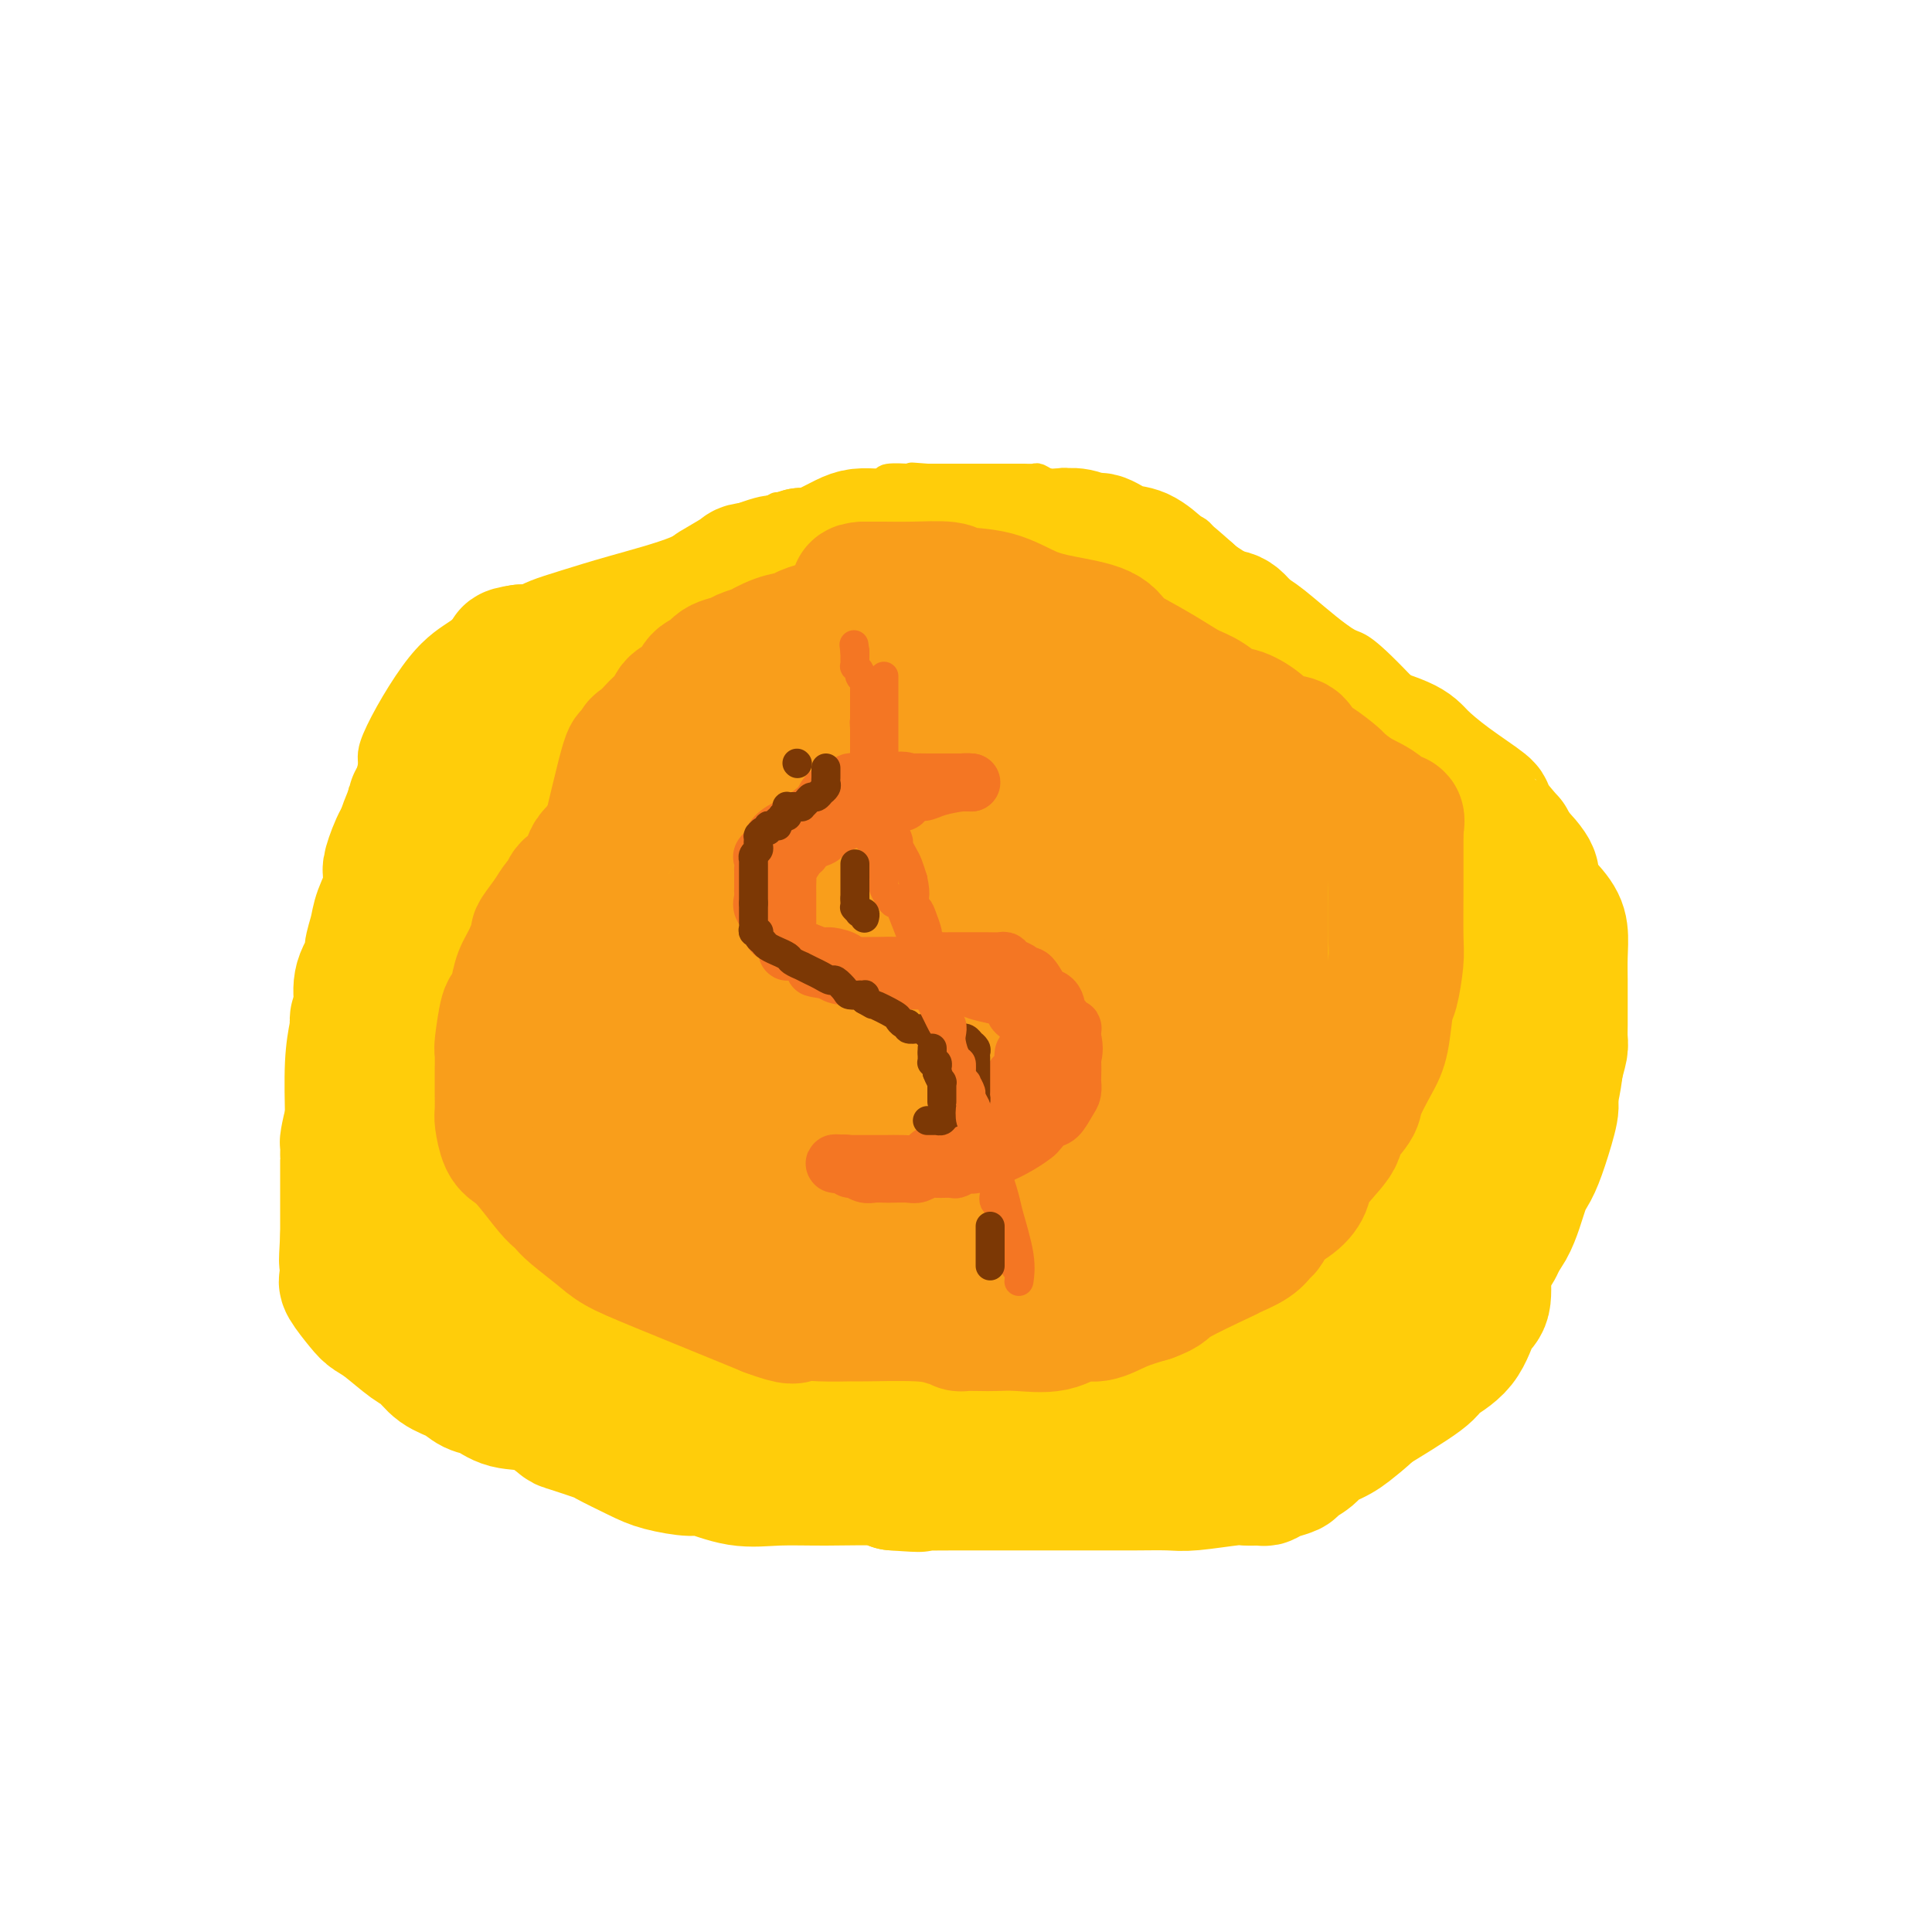 <svg viewBox='0 0 400 400' version='1.1' xmlns='http://www.w3.org/2000/svg' xmlns:xlink='http://www.w3.org/1999/xlink'><g fill='none' stroke='#FFCD0A' stroke-width='6' stroke-linecap='round' stroke-linejoin='round'><path d='M161,106c-0.684,-0.359 -1.367,-0.717 -4,0c-2.633,0.717 -7.215,2.510 -10,4c-2.785,1.490 -3.774,2.678 -7,4c-3.226,1.322 -8.690,2.778 -13,4c-4.310,1.222 -7.465,2.210 -10,3c-2.535,0.790 -4.450,1.383 -6,2c-1.550,0.617 -2.734,1.260 -4,2c-1.266,0.740 -2.614,1.578 -4,2c-1.386,0.422 -2.810,0.429 -4,1c-1.190,0.571 -2.147,1.706 -4,3c-1.853,1.294 -4.602,2.747 -8,7c-3.398,4.253 -7.447,11.308 -9,15c-1.553,3.692 -0.612,4.023 -1,6c-0.388,1.977 -2.104,5.602 -3,8c-0.896,2.398 -0.972,3.569 -1,4c-0.028,0.431 -0.008,0.123 0,0c0.008,-0.123 0.004,-0.062 0,0'/><path d='M73,171c-2.241,5.240 -0.842,1.841 0,1c0.842,-0.841 1.127,0.877 0,5c-1.127,4.123 -3.665,10.651 -5,15c-1.335,4.349 -1.468,6.518 -2,9c-0.532,2.482 -1.463,5.278 -2,7c-0.537,1.722 -0.679,2.372 -1,4c-0.321,1.628 -0.822,4.236 -1,8c-0.178,3.764 -0.033,8.685 0,11c0.033,2.315 -0.047,2.025 0,5c0.047,2.975 0.220,9.216 0,12c-0.220,2.784 -0.832,2.112 0,4c0.832,1.888 3.107,6.337 5,11c1.893,4.663 3.403,9.539 5,12c1.597,2.461 3.279,2.508 5,4c1.721,1.492 3.480,4.428 6,7c2.520,2.572 5.801,4.780 8,6c2.199,1.220 3.315,1.451 6,3c2.685,1.549 6.939,4.414 10,6c3.061,1.586 4.931,1.892 6,2c1.069,0.108 1.338,0.019 2,0c0.662,-0.019 1.717,0.033 2,0c0.283,-0.033 -0.205,-0.152 0,0c0.205,0.152 1.102,0.576 2,1'/><path d='M119,304c2.500,0.914 2.751,1.699 7,3c4.249,1.301 12.497,3.119 17,4c4.503,0.881 5.260,0.824 9,1c3.740,0.176 10.463,0.584 18,1c7.537,0.416 15.889,0.841 20,1c4.111,0.159 3.982,0.052 8,0c4.018,-0.052 12.185,-0.049 16,0c3.815,0.049 3.279,0.145 6,0c2.721,-0.145 8.698,-0.530 12,-1c3.302,-0.470 3.927,-1.024 6,-2c2.073,-0.976 5.594,-2.372 7,-3c1.406,-0.628 0.697,-0.488 2,-1c1.303,-0.512 4.619,-1.678 7,-3c2.381,-1.322 3.829,-2.801 5,-4c1.171,-1.199 2.065,-2.117 2,-2c-0.065,0.117 -1.091,1.271 2,0c3.091,-1.271 10.298,-4.965 14,-7c3.702,-2.035 3.900,-2.412 7,-4c3.100,-1.588 9.104,-4.389 12,-6c2.896,-1.611 2.685,-2.032 4,-3c1.315,-0.968 4.158,-2.484 7,-4'/><path d='M307,274c12.835,-7.387 7.422,-6.354 6,-6c-1.422,0.354 1.147,0.027 3,-1c1.853,-1.027 2.989,-2.756 4,-5c1.011,-2.244 1.895,-5.003 3,-8c1.105,-2.997 2.429,-6.231 3,-8c0.571,-1.769 0.388,-2.071 1,-4c0.612,-1.929 2.021,-5.484 3,-8c0.979,-2.516 1.530,-3.994 2,-6c0.470,-2.006 0.858,-4.540 1,-6c0.142,-1.460 0.038,-1.844 0,-3c-0.038,-1.156 -0.011,-3.082 0,-5c0.011,-1.918 0.006,-3.826 0,-5c-0.006,-1.174 -0.013,-1.612 0,-3c0.013,-1.388 0.047,-3.725 0,-6c-0.047,-2.275 -0.174,-4.487 0,-6c0.174,-1.513 0.651,-2.327 0,-4c-0.651,-1.673 -2.428,-4.204 -4,-6c-1.572,-1.796 -2.940,-2.856 -4,-4c-1.060,-1.144 -1.813,-2.372 -3,-4c-1.187,-1.628 -2.808,-3.658 -5,-6c-2.192,-2.342 -4.955,-4.998 -7,-7c-2.045,-2.002 -3.373,-3.351 -5,-5c-1.627,-1.649 -3.553,-3.598 -4,-4c-0.447,-0.402 0.587,0.742 -1,-1c-1.587,-1.742 -5.793,-6.371 -10,-11'/><path d='M290,142c-8.667,-9.094 -8.834,-7.830 -11,-9c-2.166,-1.170 -6.330,-4.773 -9,-7c-2.670,-2.227 -3.846,-3.079 -7,-5c-3.154,-1.921 -8.286,-4.910 -11,-7c-2.714,-2.090 -3.009,-3.281 -4,-4c-0.991,-0.719 -2.679,-0.967 -3,-1c-0.321,-0.033 0.725,0.150 0,0c-0.725,-0.150 -3.222,-0.632 -4,-1c-0.778,-0.368 0.164,-0.622 0,-1c-0.164,-0.378 -1.434,-0.880 -2,-1c-0.566,-0.120 -0.430,0.141 -1,0c-0.570,-0.141 -1.847,-0.683 -3,-1c-1.153,-0.317 -2.182,-0.410 -3,-1c-0.818,-0.590 -1.427,-1.679 -2,-2c-0.573,-0.321 -1.112,0.124 -2,0c-0.888,-0.124 -2.124,-0.817 -3,-1c-0.876,-0.183 -1.390,0.143 -2,0c-0.610,-0.143 -1.314,-0.756 -2,-1c-0.686,-0.244 -1.353,-0.118 -2,0c-0.647,0.118 -1.273,0.228 -2,0c-0.727,-0.228 -1.553,-0.793 -2,-1c-0.447,-0.207 -0.514,-0.055 -1,0c-0.486,0.055 -1.393,0.015 -2,0c-0.607,-0.015 -0.916,-0.004 -2,0c-1.084,0.004 -2.944,0.001 -4,0c-1.056,-0.001 -1.307,-0.000 -2,0c-0.693,0.000 -1.826,0.000 -3,0c-1.174,-0.000 -2.387,-0.000 -3,0c-0.613,0.000 -0.627,0.000 -1,0c-0.373,-0.000 -1.107,-0.000 -2,0c-0.893,0.000 -1.947,0.000 -3,0'/><path d='M192,99c-6.004,-0.464 -2.016,-0.125 -1,0c1.016,0.125 -0.942,0.036 -2,0c-1.058,-0.036 -1.216,-0.020 -1,0c0.216,0.020 0.807,0.044 0,0c-0.807,-0.044 -3.014,-0.157 -4,0c-0.986,0.157 -0.753,0.582 -1,1c-0.247,0.418 -0.974,0.829 -2,1c-1.026,0.171 -2.350,0.102 -3,0c-0.650,-0.102 -0.625,-0.239 -1,0c-0.375,0.239 -1.148,0.852 -2,1c-0.852,0.148 -1.782,-0.170 -2,0c-0.218,0.170 0.276,0.829 0,1c-0.276,0.171 -1.322,-0.147 -2,0c-0.678,0.147 -0.990,0.757 -1,1c-0.010,0.243 0.280,0.118 0,0c-0.280,-0.118 -1.131,-0.228 -2,0c-0.869,0.228 -1.756,0.793 -2,1c-0.244,0.207 0.155,0.055 0,0c-0.155,-0.055 -0.865,-0.015 -1,0c-0.135,0.015 0.305,0.004 0,0c-0.305,-0.004 -1.353,-0.001 -2,0c-0.647,0.001 -0.892,-0.001 -1,0c-0.108,0.001 -0.081,0.004 0,0c0.081,-0.004 0.214,-0.015 0,0c-0.214,0.015 -0.775,0.057 -1,0c-0.225,-0.057 -0.113,-0.211 0,0c0.113,0.211 0.226,0.789 0,1c-0.226,0.211 -0.793,0.057 -1,0c-0.207,-0.057 -0.056,-0.015 0,0c0.056,0.015 0.016,0.004 0,0c-0.016,-0.004 -0.008,-0.002 0,0'/><path d='M160,106c-5.333,1.167 -2.667,0.583 0,0'/></g>
<g fill='none' stroke='#FFCD0A' stroke-width='28' stroke-linecap='round' stroke-linejoin='round'><path d='M207,143c-0.082,-0.842 -0.163,-1.685 0,-2c0.163,-0.315 0.572,-0.103 -1,-1c-1.572,-0.897 -5.125,-2.905 -7,-4c-1.875,-1.095 -2.074,-1.278 -4,-2c-1.926,-0.722 -5.580,-1.983 -8,-3c-2.420,-1.017 -3.605,-1.789 -4,-2c-0.395,-0.211 0.002,0.140 0,0c-0.002,-0.140 -0.402,-0.769 -1,-1c-0.598,-0.231 -1.394,-0.062 -2,0c-0.606,0.062 -1.023,0.017 -1,0c0.023,-0.017 0.484,-0.004 0,0c-0.484,0.004 -1.913,0.001 -3,0c-1.087,-0.001 -1.831,-0.000 -3,0c-1.169,0.000 -2.763,0.000 -4,0c-1.237,-0.000 -2.119,-0.000 -3,0'/><path d='M166,128c-3.507,-0.155 -3.774,-0.042 -4,0c-0.226,0.042 -0.410,0.013 -2,0c-1.590,-0.013 -4.584,-0.009 -6,0c-1.416,0.009 -1.252,0.025 -2,0c-0.748,-0.025 -2.406,-0.091 -3,0c-0.594,0.091 -0.123,0.339 -1,1c-0.877,0.661 -3.102,1.736 -5,2c-1.898,0.264 -3.468,-0.283 -5,0c-1.532,0.283 -3.027,1.396 -4,2c-0.973,0.604 -1.423,0.698 -2,1c-0.577,0.302 -1.279,0.813 -2,1c-0.721,0.187 -1.459,0.050 -2,0c-0.541,-0.050 -0.884,-0.012 -1,0c-0.116,0.012 -0.006,-0.001 0,0c0.006,0.001 -0.090,0.014 0,0c0.090,-0.014 0.368,-0.057 0,0c-0.368,0.057 -1.383,0.214 -3,1c-1.617,0.786 -3.835,2.200 -5,3c-1.165,0.800 -1.275,0.985 -2,1c-0.725,0.015 -2.064,-0.138 -3,0c-0.936,0.138 -1.468,0.569 -2,1'/><path d='M112,141c-5.551,1.963 -0.928,0.372 0,0c0.928,-0.372 -1.839,0.476 -3,1c-1.161,0.524 -0.717,0.722 -1,1c-0.283,0.278 -1.295,0.634 -2,1c-0.705,0.366 -1.105,0.742 -2,1c-0.895,0.258 -2.285,0.398 -3,1c-0.715,0.602 -0.757,1.667 -1,2c-0.243,0.333 -0.689,-0.066 -1,0c-0.311,0.066 -0.486,0.596 -1,1c-0.514,0.404 -1.366,0.683 -2,1c-0.634,0.317 -1.048,0.672 -1,1c0.048,0.328 0.560,0.630 0,1c-0.560,0.370 -2.190,0.807 -3,2c-0.810,1.193 -0.799,3.140 -1,4c-0.201,0.860 -0.614,0.633 -1,1c-0.386,0.367 -0.747,1.327 -1,2c-0.253,0.673 -0.399,1.059 -1,2c-0.601,0.941 -1.657,2.438 -2,3c-0.343,0.562 0.027,0.191 0,1c-0.027,0.809 -0.450,2.798 -1,4c-0.550,1.202 -1.226,1.616 -2,3c-0.774,1.384 -1.646,3.737 -2,5c-0.354,1.263 -0.190,1.434 0,2c0.190,0.566 0.407,1.525 0,3c-0.407,1.475 -1.437,3.464 -2,5c-0.563,1.536 -0.659,2.619 -1,4c-0.341,1.381 -0.926,3.061 -1,4c-0.074,0.939 0.365,1.137 0,2c-0.365,0.863 -1.533,2.389 -2,4c-0.467,1.611 -0.234,3.305 0,5'/><path d='M75,208c-1.155,5.106 -1.042,3.372 -1,3c0.042,-0.372 0.012,0.618 0,1c-0.012,0.382 -0.006,0.155 0,1c0.006,0.845 0.012,2.763 0,6c-0.012,3.237 -0.042,7.794 0,10c0.042,2.206 0.155,2.062 0,2c-0.155,-0.062 -0.577,-0.040 -1,1c-0.423,1.040 -0.845,3.100 -1,4c-0.155,0.900 -0.041,0.639 0,1c0.041,0.361 0.011,1.343 0,2c-0.011,0.657 -0.003,0.989 0,1c0.003,0.011 0.001,-0.297 0,1c-0.001,1.297 -0.000,4.201 0,5c0.000,0.799 0.000,-0.508 0,0c-0.000,0.508 -0.000,2.829 0,4c0.000,1.171 0.000,1.192 0,2c-0.000,0.808 -0.000,2.404 0,4'/><path d='M72,256c-0.464,8.126 -0.124,4.440 0,3c0.124,-1.440 0.030,-0.634 0,0c-0.030,0.634 0.002,1.097 0,2c-0.002,0.903 -0.037,2.245 0,3c0.037,0.755 0.146,0.924 0,1c-0.146,0.076 -0.548,0.058 0,1c0.548,0.942 2.047,2.842 3,4c0.953,1.158 1.359,1.574 2,2c0.641,0.426 1.515,0.862 3,2c1.485,1.138 3.580,2.977 5,4c1.420,1.023 2.165,1.228 3,2c0.835,0.772 1.761,2.109 3,3c1.239,0.891 2.791,1.336 4,2c1.209,0.664 2.076,1.548 3,2c0.924,0.452 1.906,0.473 3,1c1.094,0.527 2.301,1.560 4,2c1.699,0.440 3.890,0.287 6,1c2.110,0.713 4.140,2.292 5,3c0.860,0.708 0.552,0.546 2,1c1.448,0.454 4.654,1.523 6,2c1.346,0.477 0.832,0.360 2,1c1.168,0.640 4.018,2.035 6,3c1.982,0.965 3.096,1.498 5,2c1.904,0.502 4.597,0.972 6,1c1.403,0.028 1.517,-0.385 3,0c1.483,0.385 4.334,1.570 7,2c2.666,0.430 5.148,0.105 8,0c2.852,-0.105 6.076,0.010 10,0c3.924,-0.010 8.550,-0.146 11,0c2.450,0.146 2.725,0.573 3,1'/><path d='M185,307c8.277,0.619 4.971,0.166 4,0c-0.971,-0.166 0.394,-0.044 2,0c1.606,0.044 3.452,0.012 7,0c3.548,-0.012 8.799,-0.003 12,0c3.201,0.003 4.354,0.002 7,0c2.646,-0.002 6.786,-0.004 10,0c3.214,0.004 5.503,0.015 8,0c2.497,-0.015 5.201,-0.057 7,0c1.799,0.057 2.691,0.212 5,0c2.309,-0.212 6.035,-0.792 8,-1c1.965,-0.208 2.170,-0.045 3,0c0.830,0.045 2.286,-0.029 3,0c0.714,0.029 0.685,0.159 1,0c0.315,-0.159 0.975,-0.609 2,-1c1.025,-0.391 2.416,-0.723 3,-1c0.584,-0.277 0.361,-0.500 1,-1c0.639,-0.500 2.140,-1.278 3,-2c0.860,-0.722 1.078,-1.387 2,-2c0.922,-0.613 2.549,-1.175 4,-2c1.451,-0.825 2.725,-1.912 4,-3'/><path d='M281,294c4.138,-3.200 4.483,-5.201 5,-6c0.517,-0.799 1.206,-0.398 2,-1c0.794,-0.602 1.695,-2.208 3,-4c1.305,-1.792 3.016,-3.771 4,-5c0.984,-1.229 1.241,-1.707 2,-3c0.759,-1.293 2.020,-3.402 3,-5c0.980,-1.598 1.680,-2.686 3,-4c1.320,-1.314 3.260,-2.854 4,-4c0.740,-1.146 0.281,-1.899 1,-3c0.719,-1.101 2.617,-2.551 4,-5c1.383,-2.449 2.251,-5.899 3,-8c0.749,-2.101 1.380,-2.855 2,-4c0.620,-1.145 1.227,-2.681 2,-5c0.773,-2.319 1.710,-5.421 2,-7c0.290,-1.579 -0.066,-1.633 0,-3c0.066,-1.367 0.554,-4.046 1,-6c0.446,-1.954 0.852,-3.184 1,-4c0.148,-0.816 0.040,-1.217 0,-2c-0.040,-0.783 -0.011,-1.947 0,-3c0.011,-1.053 0.004,-1.993 0,-3c-0.004,-1.007 -0.004,-2.080 0,-3c0.004,-0.920 0.013,-1.685 0,-3c-0.013,-1.315 -0.049,-3.179 0,-5c0.049,-1.821 0.185,-3.598 0,-5c-0.185,-1.402 -0.689,-2.427 -2,-4c-1.311,-1.573 -3.430,-3.693 -4,-5c-0.570,-1.307 0.409,-1.802 0,-3c-0.409,-1.198 -2.204,-3.099 -4,-5'/><path d='M313,176c-1.523,-2.795 -0.330,-1.284 -1,-2c-0.670,-0.716 -3.202,-3.661 -4,-5c-0.798,-1.339 0.138,-1.073 -1,-2c-1.138,-0.927 -4.348,-3.046 -7,-5c-2.652,-1.954 -4.744,-3.743 -6,-5c-1.256,-1.257 -1.675,-1.982 -4,-3c-2.325,-1.018 -6.556,-2.329 -9,-3c-2.444,-0.671 -3.099,-0.702 -4,-1c-0.901,-0.298 -2.047,-0.864 -3,-1c-0.953,-0.136 -1.714,0.158 -2,0c-0.286,-0.158 -0.096,-0.770 0,-1c0.096,-0.230 0.099,-0.080 0,-1c-0.099,-0.920 -0.298,-2.910 -1,-4c-0.702,-1.090 -1.905,-1.280 -3,-2c-1.095,-0.720 -2.080,-1.969 -3,-3c-0.920,-1.031 -1.774,-1.842 -3,-3c-1.226,-1.158 -2.823,-2.661 -4,-4c-1.177,-1.339 -1.932,-2.514 -3,-3c-1.068,-0.486 -2.448,-0.282 -4,-1c-1.552,-0.718 -3.276,-2.359 -5,-4'/><path d='M246,123c-5.455,-4.914 -5.093,-4.200 -5,-4c0.093,0.200 -0.082,-0.113 -1,-1c-0.918,-0.887 -2.580,-2.346 -4,-3c-1.420,-0.654 -2.598,-0.501 -4,-1c-1.402,-0.499 -3.029,-1.650 -4,-2c-0.971,-0.350 -1.285,0.102 -2,0c-0.715,-0.102 -1.829,-0.760 -3,-1c-1.171,-0.240 -2.397,-0.064 -4,0c-1.603,0.064 -3.581,0.017 -4,0c-0.419,-0.017 0.722,-0.005 0,0c-0.722,0.005 -3.308,0.001 -5,0c-1.692,-0.001 -2.492,-0.000 -4,0c-1.508,0.000 -3.724,0.000 -5,0c-1.276,-0.000 -1.612,-0.000 -2,0c-0.388,0.000 -0.827,0.000 -1,0c-0.173,-0.000 -0.079,0.000 -1,0c-0.921,-0.000 -2.855,-0.000 -4,0c-1.145,0.000 -1.499,0.000 -2,0c-0.501,-0.000 -1.149,-0.001 -2,0c-0.851,0.001 -1.907,0.002 -3,0c-1.093,-0.002 -2.225,-0.008 -3,0c-0.775,0.008 -1.194,0.030 -2,0c-0.806,-0.030 -1.998,-0.113 -3,0c-1.002,0.113 -1.815,0.422 -3,1c-1.185,0.578 -2.742,1.425 -4,2c-1.258,0.575 -2.217,0.879 -3,1c-0.783,0.121 -1.392,0.061 -2,0'/><path d='M166,115c-2.509,0.800 -2.782,0.800 -3,1c-0.218,0.200 -0.381,0.601 -2,1c-1.619,0.399 -4.694,0.796 -6,1c-1.306,0.204 -0.842,0.214 -2,1c-1.158,0.786 -3.937,2.347 -5,3c-1.063,0.653 -0.410,0.399 -1,1c-0.590,0.601 -2.425,2.059 -4,3c-1.575,0.941 -2.892,1.365 -4,2c-1.108,0.635 -2.007,1.481 -3,2c-0.993,0.519 -2.078,0.713 -3,1c-0.922,0.287 -1.679,0.669 -2,1c-0.321,0.331 -0.207,0.610 -1,1c-0.793,0.390 -2.494,0.889 -3,1c-0.506,0.111 0.181,-0.166 0,0c-0.181,0.166 -1.231,0.777 -2,1c-0.769,0.223 -1.255,0.060 -2,0c-0.745,-0.060 -1.747,-0.016 -2,0c-0.253,0.016 0.245,0.004 0,0c-0.245,-0.004 -1.231,-0.001 -2,0c-0.769,0.001 -1.319,0.000 -2,0c-0.681,-0.000 -1.491,-0.000 -2,0c-0.509,0.000 -0.717,0.000 -1,0c-0.283,-0.000 -0.640,-0.000 -1,0c-0.360,0.000 -0.723,0.000 -1,0c-0.277,-0.000 -0.466,-0.000 -1,0c-0.534,0.000 -1.411,0.000 -2,0c-0.589,-0.000 -0.889,-0.000 -1,0c-0.111,0.000 -0.032,0.000 0,0c0.032,-0.000 0.016,-0.000 0,0'/><path d='M108,135c-3.868,0.536 -2.540,0.876 0,1c2.540,0.124 6.290,0.033 9,0c2.710,-0.033 4.379,-0.008 10,0c5.621,0.008 15.192,-0.002 23,0c7.808,0.002 13.852,0.015 20,0c6.148,-0.015 12.401,-0.056 16,0c3.599,0.056 4.543,0.211 8,0c3.457,-0.211 9.425,-0.787 15,-1c5.575,-0.213 10.756,-0.061 16,0c5.244,0.061 10.551,0.033 16,0c5.449,-0.033 11.041,-0.071 14,0c2.959,0.071 3.287,0.250 5,1c1.713,0.750 4.812,2.072 7,3c2.188,0.928 3.466,1.463 4,2c0.534,0.537 0.324,1.075 1,2c0.676,0.925 2.237,2.235 4,4c1.763,1.765 3.728,3.985 5,5c1.272,1.015 1.851,0.826 3,2c1.149,1.174 2.866,3.709 5,7c2.134,3.291 4.683,7.336 6,9c1.317,1.664 1.401,0.947 2,3c0.599,2.053 1.712,6.875 3,11c1.288,4.125 2.752,7.552 3,9c0.248,1.448 -0.718,0.919 0,4c0.718,3.081 3.121,9.774 4,13c0.879,3.226 0.236,2.986 0,4c-0.236,1.014 -0.063,3.282 0,5c0.063,1.718 0.017,2.886 0,5c-0.017,2.114 -0.005,5.176 0,8c0.005,2.824 0.002,5.412 0,8'/><path d='M307,240c-0.002,6.267 -0.006,6.936 0,8c0.006,1.064 0.023,2.525 0,5c-0.023,2.475 -0.087,5.965 0,9c0.087,3.035 0.326,5.614 0,7c-0.326,1.386 -1.217,1.580 -2,3c-0.783,1.420 -1.459,4.066 -3,6c-1.541,1.934 -3.949,3.157 -5,4c-1.051,0.843 -0.745,1.306 -3,3c-2.255,1.694 -7.070,4.618 -11,7c-3.930,2.382 -6.975,4.220 -9,5c-2.025,0.780 -3.028,0.500 -4,1c-0.972,0.500 -1.912,1.780 -4,3c-2.088,1.220 -5.325,2.380 -8,3c-2.675,0.620 -4.787,0.700 -7,1c-2.213,0.300 -4.528,0.821 -7,1c-2.472,0.179 -5.100,0.017 -7,0c-1.900,-0.017 -3.072,0.113 -5,0c-1.928,-0.113 -4.612,-0.467 -7,-1c-2.388,-0.533 -4.479,-1.245 -7,-2c-2.521,-0.755 -5.470,-1.555 -7,-2c-1.530,-0.445 -1.640,-0.537 -3,-1c-1.360,-0.463 -3.971,-1.298 -6,-2c-2.029,-0.702 -3.475,-1.271 -5,-2c-1.525,-0.729 -3.130,-1.618 -5,-2c-1.870,-0.382 -4.004,-0.256 -6,-1c-1.996,-0.744 -3.853,-2.357 -5,-3c-1.147,-0.643 -1.584,-0.316 -3,-1c-1.416,-0.684 -3.813,-2.379 -6,-3c-2.187,-0.621 -4.166,-0.167 -6,-1c-1.834,-0.833 -3.524,-2.952 -5,-4c-1.476,-1.048 -2.738,-1.024 -4,-1'/><path d='M157,280c-10.869,-4.270 -4.040,-2.445 -5,-4c-0.960,-1.555 -9.708,-6.490 -13,-8c-3.292,-1.510 -1.128,0.404 -2,0c-0.872,-0.404 -4.782,-3.127 -6,-4c-1.218,-0.873 0.255,0.105 -2,-1c-2.255,-1.105 -8.237,-4.294 -11,-6c-2.763,-1.706 -2.308,-1.929 -3,-3c-0.692,-1.071 -2.531,-2.990 -4,-4c-1.469,-1.010 -2.567,-1.110 -3,-1c-0.433,0.110 -0.201,0.430 0,0c0.201,-0.430 0.369,-1.608 0,-2c-0.369,-0.392 -1.276,0.004 -2,0c-0.724,-0.004 -1.266,-0.408 -3,0c-1.734,0.408 -4.661,1.629 -6,2c-1.339,0.371 -1.091,-0.107 -2,0c-0.909,0.107 -2.976,0.798 -4,1c-1.024,0.202 -1.007,-0.085 -1,0c0.007,0.085 0.003,0.543 0,1'/><path d='M90,251c-2.702,0.549 -1.457,-0.078 -1,0c0.457,0.078 0.128,0.861 0,1c-0.128,0.139 -0.053,-0.366 0,0c0.053,0.366 0.083,1.603 0,3c-0.083,1.397 -0.281,2.955 0,4c0.281,1.045 1.041,1.576 2,2c0.959,0.424 2.116,0.742 4,2c1.884,1.258 4.493,3.455 8,5c3.507,1.545 7.911,2.438 11,3c3.089,0.562 4.864,0.795 7,1c2.136,0.205 4.633,0.383 7,1c2.367,0.617 4.605,1.672 6,2c1.395,0.328 1.946,-0.070 4,0c2.054,0.070 5.610,0.607 9,1c3.390,0.393 6.616,0.641 8,1c1.384,0.359 0.928,0.828 2,1c1.072,0.172 3.672,0.046 6,0c2.328,-0.046 4.385,-0.012 7,0c2.615,0.012 5.787,0.003 8,0c2.213,-0.003 3.467,-0.001 5,0c1.533,0.001 3.345,0.000 9,0c5.655,-0.000 15.154,0.000 20,0c4.846,-0.000 5.038,-0.001 6,0c0.962,0.001 2.692,0.004 5,0c2.308,-0.004 5.193,-0.017 12,-2c6.807,-1.983 17.537,-5.938 22,-8c4.463,-2.062 2.660,-2.233 4,-3c1.340,-0.767 5.822,-2.130 8,-3c2.178,-0.870 2.051,-1.249 3,-2c0.949,-0.751 2.975,-1.876 5,-3'/><path d='M277,257c7.320,-3.727 4.619,-3.544 4,-4c-0.619,-0.456 0.842,-1.551 3,-3c2.158,-1.449 5.012,-3.251 6,-4c0.988,-0.749 0.111,-0.444 1,-2c0.889,-1.556 3.544,-4.974 5,-7c1.456,-2.026 1.712,-2.659 2,-4c0.288,-1.341 0.607,-3.391 1,-4c0.393,-0.609 0.859,0.222 1,-1c0.141,-1.222 -0.044,-4.496 0,-6c0.044,-1.504 0.317,-1.238 0,-3c-0.317,-1.762 -1.225,-5.551 -3,-9c-1.775,-3.449 -4.418,-6.558 -8,-10c-3.582,-3.442 -8.102,-7.218 -12,-10c-3.898,-2.782 -7.173,-4.570 -11,-7c-3.827,-2.430 -8.205,-5.503 -11,-7c-2.795,-1.497 -4.006,-1.417 -6,-2c-1.994,-0.583 -4.772,-1.828 -7,-3c-2.228,-1.172 -3.904,-2.271 -7,-3c-3.096,-0.729 -7.610,-1.088 -10,-1c-2.390,0.088 -2.657,0.622 -5,0c-2.343,-0.622 -6.762,-2.401 -9,-3c-2.238,-0.599 -2.295,-0.017 -4,0c-1.705,0.017 -5.059,-0.531 -8,-1c-2.941,-0.469 -5.471,-0.858 -8,-1c-2.529,-0.142 -5.057,-0.038 -8,0c-2.943,0.038 -6.300,0.010 -8,0c-1.700,-0.010 -1.744,-0.003 -3,0c-1.256,0.003 -3.723,0.001 -6,0c-2.277,-0.001 -4.365,-0.000 -6,0c-1.635,0.000 -2.818,0.000 -4,0'/><path d='M156,162c-8.001,1.178 -10.504,4.121 -12,5c-1.496,0.879 -1.987,-0.308 -3,0c-1.013,0.308 -2.550,2.112 -4,3c-1.450,0.888 -2.814,0.862 -4,1c-1.186,0.138 -2.196,0.442 -3,1c-0.804,0.558 -1.403,1.370 -2,2c-0.597,0.630 -1.191,1.079 -2,2c-0.809,0.921 -1.834,2.314 -3,4c-1.166,1.686 -2.473,3.665 -4,6c-1.527,2.335 -3.273,5.027 -4,6c-0.727,0.973 -0.434,0.229 -1,1c-0.566,0.771 -1.990,3.058 -3,5c-1.010,1.942 -1.606,3.539 -2,4c-0.394,0.461 -0.586,-0.215 -1,1c-0.414,1.215 -1.051,4.322 -2,7c-0.949,2.678 -2.210,4.926 -3,6c-0.790,1.074 -1.108,0.974 -2,3c-0.892,2.026 -2.358,6.179 -3,8c-0.642,1.821 -0.459,1.310 -1,2c-0.541,0.690 -1.805,2.581 -2,4c-0.195,1.419 0.680,2.366 0,4c-0.680,1.634 -2.914,3.954 -4,6c-1.086,2.046 -1.023,3.816 -1,5c0.023,1.184 0.006,1.781 0,2c-0.006,0.219 -0.002,0.059 0,0c0.002,-0.059 0.000,-0.017 0,0c-0.000,0.017 -0.000,0.008 0,0'/><path d='M90,250c-3.166,7.169 -1.580,1.092 -1,-2c0.580,-3.092 0.156,-3.200 0,-6c-0.156,-2.800 -0.043,-8.293 0,-10c0.043,-1.707 0.015,0.371 0,-3c-0.015,-3.371 -0.019,-12.189 0,-17c0.019,-4.811 0.060,-5.613 0,-6c-0.060,-0.387 -0.220,-0.360 0,-1c0.220,-0.640 0.822,-1.949 2,-4c1.178,-2.051 2.933,-4.844 4,-6c1.067,-1.156 1.444,-0.675 2,-2c0.556,-1.325 1.289,-4.455 2,-7c0.711,-2.545 1.401,-4.504 2,-6c0.599,-1.496 1.108,-2.528 2,-4c0.892,-1.472 2.166,-3.384 3,-5c0.834,-1.616 1.227,-2.935 2,-4c0.773,-1.065 1.927,-1.876 3,-3c1.073,-1.124 2.067,-2.562 3,-4c0.933,-1.438 1.806,-2.875 3,-4c1.194,-1.125 2.710,-1.936 4,-3c1.290,-1.064 2.354,-2.380 3,-3c0.646,-0.620 0.873,-0.544 2,-1c1.127,-0.456 3.153,-1.443 4,-2c0.847,-0.557 0.513,-0.683 1,-1c0.487,-0.317 1.795,-0.826 3,-1c1.205,-0.174 2.309,-0.013 3,0c0.691,0.013 0.970,-0.124 1,0c0.030,0.124 -0.188,0.507 0,1c0.188,0.493 0.781,1.094 1,2c0.219,0.906 0.062,2.116 0,3c-0.062,0.884 -0.031,1.442 0,2'/><path d='M139,153c-0.694,4.663 -3.430,12.319 -5,16c-1.570,3.681 -1.976,3.385 -3,5c-1.024,1.615 -2.667,5.139 -4,8c-1.333,2.861 -2.356,5.059 -4,7c-1.644,1.941 -3.911,3.624 -5,5c-1.089,1.376 -1.002,2.445 -2,5c-0.998,2.555 -3.080,6.597 -5,11c-1.920,4.403 -3.677,9.167 -5,13c-1.323,3.833 -2.211,6.734 -3,9c-0.789,2.266 -1.479,3.898 -2,5c-0.521,1.102 -0.871,1.675 -1,2c-0.129,0.325 -0.036,0.404 0,0c0.036,-0.404 0.014,-1.290 0,0c-0.014,1.290 -0.020,4.755 0,6c0.020,1.245 0.065,0.271 0,1c-0.065,0.729 -0.240,3.162 0,4c0.240,0.838 0.894,0.082 1,0c0.106,-0.082 -0.336,0.511 0,1c0.336,0.489 1.451,0.876 2,1c0.549,0.124 0.533,-0.013 1,0c0.467,0.013 1.418,0.178 2,0c0.582,-0.178 0.796,-0.699 2,-3c1.204,-2.301 3.399,-6.384 6,-12c2.601,-5.616 5.610,-12.766 7,-17c1.390,-4.234 1.161,-5.554 2,-9c0.839,-3.446 2.744,-9.020 4,-12c1.256,-2.980 1.862,-3.366 3,-6c1.138,-2.634 2.806,-7.517 5,-13c2.194,-5.483 4.912,-11.567 8,-17c3.088,-5.433 6.544,-10.217 10,-15'/><path d='M153,148c3.848,-6.682 4.467,-7.388 8,-12c3.533,-4.612 9.980,-13.131 13,-17c3.020,-3.869 2.614,-3.089 3,-3c0.386,0.089 1.565,-0.511 2,-1c0.435,-0.489 0.127,-0.865 0,-1c-0.127,-0.135 -0.072,-0.029 0,0c0.072,0.029 0.162,-0.019 1,0c0.838,0.019 2.426,0.107 3,0c0.574,-0.107 0.136,-0.407 0,0c-0.136,0.407 0.030,1.521 0,2c-0.030,0.479 -0.257,0.323 0,3c0.257,2.677 0.998,8.186 0,13c-0.998,4.814 -3.735,8.931 -6,13c-2.265,4.069 -4.056,8.088 -7,12c-2.944,3.912 -7.039,7.716 -9,10c-1.961,2.284 -1.786,3.050 -4,7c-2.214,3.950 -6.816,11.086 -9,15c-2.184,3.914 -1.948,4.605 -3,7c-1.052,2.395 -3.390,6.493 -6,11c-2.610,4.507 -5.492,9.424 -8,15c-2.508,5.576 -4.641,11.811 -7,17c-2.359,5.189 -4.944,9.330 -7,13c-2.056,3.670 -3.584,6.867 -4,8c-0.416,1.133 0.281,0.201 -1,3c-1.281,2.799 -4.539,9.327 -6,12c-1.461,2.673 -1.123,1.490 -1,1c0.123,-0.490 0.033,-0.286 0,0c-0.033,0.286 -0.009,0.653 0,1c0.009,0.347 0.005,0.673 0,1'/><path d='M105,278c-6.640,13.763 -1.739,3.671 0,0c1.739,-3.671 0.317,-0.921 0,0c-0.317,0.921 0.471,0.012 1,0c0.529,-0.012 0.800,0.872 2,0c1.200,-0.872 3.330,-3.499 7,-10c3.670,-6.501 8.880,-16.874 13,-24c4.120,-7.126 7.151,-11.003 11,-16c3.849,-4.997 8.517,-11.114 11,-15c2.483,-3.886 2.783,-5.540 5,-10c2.217,-4.460 6.352,-11.726 10,-18c3.648,-6.274 6.810,-11.557 8,-14c1.190,-2.443 0.409,-2.045 2,-5c1.591,-2.955 5.553,-9.263 8,-13c2.447,-3.737 3.378,-4.904 5,-8c1.622,-3.096 3.937,-8.122 6,-12c2.063,-3.878 3.876,-6.607 5,-8c1.124,-1.393 1.558,-1.449 2,-2c0.442,-0.551 0.892,-1.598 1,-2c0.108,-0.402 -0.125,-0.161 0,0c0.125,0.161 0.609,0.240 1,0c0.391,-0.240 0.690,-0.800 1,-1c0.310,-0.200 0.629,-0.039 1,0c0.371,0.039 0.792,-0.044 1,0c0.208,0.044 0.203,0.214 0,2c-0.203,1.786 -0.603,5.188 0,5c0.603,-0.188 2.208,-3.965 0,4c-2.208,7.965 -8.231,27.671 -11,36c-2.769,8.329 -2.284,5.281 -4,7c-1.716,1.719 -5.633,8.205 -8,12c-2.367,3.795 -3.183,4.897 -4,6'/><path d='M179,192c-4.244,7.032 -6.853,12.111 -8,15c-1.147,2.889 -0.832,3.588 -2,6c-1.168,2.412 -3.819,6.536 -6,10c-2.181,3.464 -3.893,6.269 -6,9c-2.107,2.731 -4.609,5.389 -6,7c-1.391,1.611 -1.671,2.175 -3,5c-1.329,2.825 -3.709,7.913 -5,11c-1.291,3.087 -1.495,4.175 -2,6c-0.505,1.825 -1.312,4.387 -2,7c-0.688,2.613 -1.256,5.278 -2,7c-0.744,1.722 -1.663,2.500 -2,3c-0.337,0.500 -0.090,0.722 0,1c0.090,0.278 0.023,0.611 0,1c-0.023,0.389 -0.004,0.835 0,1c0.004,0.165 -0.008,0.049 0,0c0.008,-0.049 0.036,-0.030 0,0c-0.036,0.030 -0.136,0.071 0,0c0.136,-0.071 0.507,-0.253 1,-1c0.493,-0.747 1.109,-2.058 4,-5c2.891,-2.942 8.056,-7.515 12,-12c3.944,-4.485 6.665,-8.882 8,-11c1.335,-2.118 1.283,-1.956 3,-4c1.717,-2.044 5.203,-6.294 8,-12c2.797,-5.706 4.904,-12.868 6,-17c1.096,-4.132 1.181,-5.233 2,-8c0.819,-2.767 2.371,-7.200 4,-11c1.629,-3.800 3.333,-6.967 5,-11c1.667,-4.033 3.295,-8.932 4,-11c0.705,-2.068 0.487,-1.305 2,-5c1.513,-3.695 4.756,-11.847 8,-20'/><path d='M202,153c5.461,-13.231 3.614,-4.810 3,-2c-0.614,2.810 0.005,0.008 1,-2c0.995,-2.008 2.366,-3.220 3,-4c0.634,-0.780 0.530,-1.126 1,-2c0.470,-0.874 1.515,-2.275 2,-3c0.485,-0.725 0.412,-0.772 1,-1c0.588,-0.228 1.839,-0.635 2,-1c0.161,-0.365 -0.767,-0.686 0,-1c0.767,-0.314 3.229,-0.620 4,-1c0.771,-0.380 -0.148,-0.833 0,-1c0.148,-0.167 1.363,-0.046 2,0c0.637,0.046 0.696,0.018 1,0c0.304,-0.018 0.851,-0.027 1,0c0.149,0.027 -0.102,0.088 0,0c0.102,-0.088 0.558,-0.327 1,0c0.442,0.327 0.872,1.218 1,3c0.128,1.782 -0.046,4.455 0,7c0.046,2.545 0.310,4.961 0,8c-0.310,3.039 -1.196,6.701 -2,9c-0.804,2.299 -1.526,3.234 -3,5c-1.474,1.766 -3.701,4.364 -5,6c-1.299,1.636 -1.669,2.309 -3,4c-1.331,1.691 -3.622,4.398 -6,8c-2.378,3.602 -4.842,8.097 -7,12c-2.158,3.903 -4.010,7.214 -5,9c-0.990,1.786 -1.119,2.047 -2,4c-0.881,1.953 -2.515,5.598 -4,8c-1.485,2.402 -2.821,3.561 -4,6c-1.179,2.439 -2.202,6.157 -3,8c-0.798,1.843 -1.371,1.812 -2,4c-0.629,2.188 -1.315,6.594 -2,11'/><path d='M177,247c-1.249,3.768 -0.871,1.687 -1,3c-0.129,1.313 -0.766,6.019 -1,8c-0.234,1.981 -0.064,1.239 0,1c0.064,-0.239 0.022,0.027 0,0c-0.022,-0.027 -0.024,-0.347 0,0c0.024,0.347 0.073,1.361 0,2c-0.073,0.639 -0.269,0.903 0,1c0.269,0.097 1.002,0.028 2,0c0.998,-0.028 2.261,-0.015 3,0c0.739,0.015 0.955,0.031 2,-1c1.045,-1.031 2.919,-3.110 5,-7c2.081,-3.890 4.367,-9.589 6,-12c1.633,-2.411 2.612,-1.532 4,-3c1.388,-1.468 3.184,-5.283 4,-7c0.816,-1.717 0.650,-1.336 2,-4c1.350,-2.664 4.215,-8.374 6,-12c1.785,-3.626 2.491,-5.170 3,-6c0.509,-0.830 0.821,-0.948 2,-4c1.179,-3.052 3.224,-9.039 5,-13c1.776,-3.961 3.283,-5.895 4,-7c0.717,-1.105 0.644,-1.380 1,-3c0.356,-1.620 1.143,-4.584 2,-6c0.857,-1.416 1.786,-1.283 2,-2c0.214,-0.717 -0.286,-2.286 0,-4c0.286,-1.714 1.358,-3.575 2,-4c0.642,-0.425 0.852,0.587 1,0c0.148,-0.587 0.232,-2.773 1,-4c0.768,-1.227 2.219,-1.493 3,-2c0.781,-0.507 0.890,-1.253 1,-2'/><path d='M236,159c5.880,-11.459 3.081,-3.607 2,-1c-1.081,2.607 -0.444,-0.031 0,-1c0.444,-0.969 0.693,-0.270 1,0c0.307,0.270 0.670,0.112 1,0c0.330,-0.112 0.626,-0.179 1,0c0.374,0.179 0.825,0.605 1,3c0.175,2.395 0.073,6.758 0,9c-0.073,2.242 -0.117,2.364 0,5c0.117,2.636 0.397,7.786 0,11c-0.397,3.214 -1.469,4.493 -4,8c-2.531,3.507 -6.520,9.242 -10,14c-3.480,4.758 -6.450,8.537 -8,11c-1.550,2.463 -1.679,3.608 -3,5c-1.321,1.392 -3.833,3.032 -6,5c-2.167,1.968 -3.988,4.265 -5,6c-1.012,1.735 -1.214,2.908 -2,5c-0.786,2.092 -2.157,5.105 -3,7c-0.843,1.895 -1.158,2.673 -2,4c-0.842,1.327 -2.212,3.202 -3,5c-0.788,1.798 -0.996,3.519 -1,4c-0.004,0.481 0.195,-0.277 0,0c-0.195,0.277 -0.784,1.588 -1,2c-0.216,0.412 -0.059,-0.075 0,0c0.059,0.075 0.021,0.711 0,1c-0.021,0.289 -0.026,0.232 0,0c0.026,-0.232 0.084,-0.639 0,0c-0.084,0.639 -0.310,2.326 3,-1c3.310,-3.326 10.155,-11.663 17,-20'/><path d='M214,241c3.761,-3.628 3.164,-2.197 5,-5c1.836,-2.803 6.107,-9.840 8,-14c1.893,-4.160 1.409,-5.443 3,-9c1.591,-3.557 5.256,-9.388 7,-12c1.744,-2.612 1.565,-2.005 3,-6c1.435,-3.995 4.483,-12.591 6,-17c1.517,-4.409 1.504,-4.632 2,-7c0.496,-2.368 1.503,-6.882 3,-11c1.497,-4.118 3.486,-7.839 4,-10c0.514,-2.161 -0.447,-2.762 0,-4c0.447,-1.238 2.302,-3.114 3,-4c0.698,-0.886 0.240,-0.782 0,-1c-0.240,-0.218 -0.260,-0.760 0,-1c0.260,-0.240 0.801,-0.180 1,0c0.199,0.180 0.056,0.479 0,0c-0.056,-0.479 -0.026,-1.736 0,-1c0.026,0.736 0.047,3.467 0,5c-0.047,1.533 -0.161,1.869 0,5c0.161,3.131 0.598,9.057 -1,17c-1.598,7.943 -5.232,17.902 -7,24c-1.768,6.098 -1.672,8.336 -3,14c-1.328,5.664 -4.082,14.755 -6,22c-1.918,7.245 -3.001,12.644 -4,16c-0.999,3.356 -1.914,4.670 -3,8c-1.086,3.330 -2.343,8.676 -3,13c-0.657,4.324 -0.715,7.626 -1,9c-0.285,1.374 -0.796,0.821 -1,1c-0.204,0.179 -0.102,1.089 0,2'/><path d='M230,275c-4.340,16.827 -1.189,4.395 0,0c1.189,-4.395 0.417,-0.751 0,1c-0.417,1.751 -0.480,1.610 0,-1c0.480,-2.610 1.502,-7.689 2,-10c0.498,-2.311 0.472,-1.855 3,-7c2.528,-5.145 7.608,-15.889 10,-21c2.392,-5.111 2.095,-4.587 4,-9c1.905,-4.413 6.013,-13.763 8,-18c1.987,-4.237 1.853,-3.359 2,-4c0.147,-0.641 0.574,-2.799 1,-4c0.426,-1.201 0.850,-1.445 1,-2c0.150,-0.555 0.026,-1.422 0,-2c-0.026,-0.578 0.046,-0.866 0,-1c-0.046,-0.134 -0.208,-0.115 0,-1c0.208,-0.885 0.788,-2.674 1,-4c0.212,-1.326 0.057,-2.190 0,-3c-0.057,-0.810 -0.015,-1.566 0,-2c0.015,-0.434 0.004,-0.544 0,-1c-0.004,-0.456 -0.001,-1.257 0,-2c0.001,-0.743 0.000,-1.427 0,-2c-0.000,-0.573 0.001,-1.034 0,-2c-0.001,-0.966 -0.003,-2.437 0,-3c0.003,-0.563 0.012,-0.217 0,0c-0.012,0.217 -0.045,0.304 0,0c0.045,-0.304 0.167,-0.999 0,-2c-0.167,-1.001 -0.622,-2.308 -1,-3c-0.378,-0.692 -0.679,-0.769 -1,-1c-0.321,-0.231 -0.660,-0.615 -1,-1'/><path d='M259,170c-0.796,-3.775 -1.286,-2.212 -2,-3c-0.714,-0.788 -1.652,-3.927 -2,-5c-0.348,-1.073 -0.106,-0.081 0,0c0.106,0.081 0.075,-0.749 0,-1c-0.075,-0.251 -0.195,0.076 0,0c0.195,-0.076 0.704,-0.556 1,-1c0.296,-0.444 0.379,-0.852 1,-1c0.621,-0.148 1.780,-0.036 2,0c0.220,0.036 -0.498,-0.003 0,0c0.498,0.003 2.211,0.049 3,0c0.789,-0.049 0.652,-0.193 1,0c0.348,0.193 1.179,0.721 2,1c0.821,0.279 1.631,0.307 2,1c0.369,0.693 0.298,2.051 1,3c0.702,0.949 2.179,1.491 3,2c0.821,0.509 0.987,0.986 1,2c0.013,1.014 -0.129,2.566 0,3c0.129,0.434 0.527,-0.251 1,0c0.473,0.251 1.021,1.437 1,2c-0.021,0.563 -0.610,0.501 0,1c0.610,0.499 2.420,1.558 3,2c0.580,0.442 -0.069,0.266 0,1c0.069,0.734 0.858,2.377 1,3c0.142,0.623 -0.363,0.225 0,1c0.363,0.775 1.592,2.723 2,3c0.408,0.277 -0.006,-1.118 0,3c0.006,4.118 0.430,13.748 0,19c-0.430,5.252 -1.715,6.126 -3,7'/><path d='M277,213c-1.568,6.641 -3.988,8.743 -5,10c-1.012,1.257 -0.616,1.669 -1,3c-0.384,1.331 -1.548,3.582 -3,5c-1.452,1.418 -3.191,2.002 -4,3c-0.809,0.998 -0.689,2.408 -1,3c-0.311,0.592 -1.052,0.364 -2,1c-0.948,0.636 -2.103,2.135 -3,3c-0.897,0.865 -1.537,1.096 -3,2c-1.463,0.904 -3.750,2.481 -5,3c-1.250,0.519 -1.462,-0.019 -2,0c-0.538,0.019 -1.402,0.595 -2,1c-0.598,0.405 -0.930,0.639 -1,1c-0.070,0.361 0.121,0.848 0,1c-0.121,0.152 -0.554,-0.033 -1,0c-0.446,0.033 -0.904,0.284 -1,1c-0.096,0.716 0.171,1.898 0,3c-0.171,1.102 -0.780,2.122 -1,3c-0.220,0.878 -0.051,1.612 0,2c0.051,0.388 -0.014,0.430 0,1c0.014,0.570 0.109,1.669 0,2c-0.109,0.331 -0.420,-0.107 0,0c0.420,0.107 1.572,0.759 3,1c1.428,0.241 3.132,0.071 5,0c1.868,-0.071 3.901,-0.043 5,0c1.099,0.043 1.263,0.103 2,0c0.737,-0.103 2.046,-0.367 3,-1c0.954,-0.633 1.551,-1.634 2,-2c0.449,-0.366 0.749,-0.098 1,0c0.251,0.098 0.452,0.026 1,0c0.548,-0.026 1.442,-0.008 2,0c0.558,0.008 0.779,0.004 1,0'/><path d='M267,259c3.631,-0.337 1.709,0.321 1,0c-0.709,-0.321 -0.205,-1.620 0,0c0.205,1.620 0.112,6.161 0,8c-0.112,1.839 -0.243,0.976 0,1c0.243,0.024 0.861,0.933 0,2c-0.861,1.067 -3.202,2.290 -4,3c-0.798,0.710 -0.054,0.905 -1,2c-0.946,1.095 -3.581,3.089 -5,4c-1.419,0.911 -1.621,0.741 -2,1c-0.379,0.259 -0.936,0.949 -3,2c-2.064,1.051 -5.635,2.464 -7,3c-1.365,0.536 -0.524,0.196 -1,0c-0.476,-0.196 -2.270,-0.249 -4,0c-1.730,0.249 -3.396,0.799 -4,1c-0.604,0.201 -0.146,0.054 0,0c0.146,-0.054 -0.019,-0.014 0,0c0.019,0.014 0.222,0.004 0,0c-0.222,-0.004 -0.869,-0.001 -1,0c-0.131,0.001 0.255,0.000 0,0c-0.255,-0.000 -1.151,-0.000 -1,0c0.151,0.000 1.348,0.000 2,0c0.652,-0.000 0.758,-0.000 3,0c2.242,0.000 6.621,0.000 11,0'/><path d='M251,286c3.115,-0.218 3.903,-0.765 7,-1c3.097,-0.235 8.502,-0.160 11,0c2.498,0.160 2.089,0.404 3,0c0.911,-0.404 3.141,-1.458 4,-2c0.859,-0.542 0.348,-0.574 1,-1c0.652,-0.426 2.466,-1.247 4,-2c1.534,-0.753 2.788,-1.437 4,-3c1.212,-1.563 2.381,-4.005 3,-5c0.619,-0.995 0.688,-0.542 1,-1c0.312,-0.458 0.868,-1.828 1,-3c0.132,-1.172 -0.160,-2.146 0,-3c0.160,-0.854 0.771,-1.588 1,-2c0.229,-0.412 0.077,-0.502 0,-1c-0.077,-0.498 -0.079,-1.405 0,-3c0.079,-1.595 0.237,-3.877 0,-5c-0.237,-1.123 -0.871,-1.088 -1,-2c-0.129,-0.912 0.246,-2.773 0,-4c-0.246,-1.227 -1.112,-1.821 -2,-3c-0.888,-1.179 -1.797,-2.943 -2,-4c-0.203,-1.057 0.300,-1.408 0,-2c-0.300,-0.592 -1.401,-1.425 -2,-2c-0.599,-0.575 -0.694,-0.891 -1,-1c-0.306,-0.109 -0.821,-0.009 -1,0c-0.179,0.009 -0.022,-0.072 -1,0c-0.978,0.072 -3.091,0.298 -4,0c-0.909,-0.298 -0.615,-1.121 -3,0c-2.385,1.121 -7.450,4.186 -10,6c-2.550,1.814 -2.586,2.375 -3,3c-0.414,0.625 -1.207,1.312 -2,2'/><path d='M259,247c-3.480,2.475 -4.679,3.163 -6,4c-1.321,0.837 -2.765,1.822 -5,3c-2.235,1.178 -5.261,2.549 -7,3c-1.739,0.451 -2.190,-0.017 -3,0c-0.810,0.017 -1.979,0.519 -3,1c-1.021,0.481 -1.894,0.942 -3,1c-1.106,0.058 -2.447,-0.287 -4,0c-1.553,0.287 -3.320,1.205 -5,2c-1.680,0.795 -3.273,1.467 -4,2c-0.727,0.533 -0.586,0.927 -1,1c-0.414,0.073 -1.382,-0.177 -2,0c-0.618,0.177 -0.886,0.779 -1,1c-0.114,0.221 -0.073,0.059 0,0c0.073,-0.059 0.177,-0.016 0,0c-0.177,0.016 -0.636,0.004 -1,0c-0.364,-0.004 -0.633,-0.001 -1,0c-0.367,0.001 -0.830,0.000 -1,0c-0.170,-0.000 -0.046,-0.000 0,0c0.046,0.000 0.013,0.000 0,0c-0.013,-0.000 -0.007,-0.000 0,0'/></g>
<g fill='none' stroke='#F99E1B' stroke-width='28' stroke-linecap='round' stroke-linejoin='round'><path d='M153,154c0.005,0.001 0.010,0.001 0,0c-0.010,-0.001 -0.035,-0.004 0,0c0.035,0.004 0.130,0.015 0,0c-0.130,-0.015 -0.486,-0.057 -1,0c-0.514,0.057 -1.184,0.215 -2,0c-0.816,-0.215 -1.776,-0.801 -3,0c-1.224,0.801 -2.713,2.988 -4,4c-1.287,1.012 -2.371,0.847 -3,1c-0.629,0.153 -0.803,0.622 -1,1c-0.197,0.378 -0.419,0.664 -1,1c-0.581,0.336 -1.522,0.724 -2,1c-0.478,0.276 -0.493,0.442 -1,1c-0.507,0.558 -1.506,1.509 -2,2c-0.494,0.491 -0.484,0.522 -1,1c-0.516,0.478 -1.557,1.403 -2,2c-0.443,0.597 -0.289,0.868 -1,2c-0.711,1.132 -2.287,3.127 -3,4c-0.713,0.873 -0.562,0.624 -1,1c-0.438,0.376 -1.465,1.376 -2,2c-0.535,0.624 -0.576,0.873 -1,2c-0.424,1.127 -1.230,3.134 -2,4c-0.770,0.866 -1.505,0.593 -2,1c-0.495,0.407 -0.749,1.494 -1,2c-0.251,0.506 -0.500,0.430 -1,1c-0.500,0.570 -1.250,1.785 -2,3'/><path d='M114,190c-3.726,4.924 -2.543,3.734 -2,3c0.543,-0.734 0.444,-1.012 0,0c-0.444,1.012 -1.232,3.313 -2,5c-0.768,1.687 -1.516,2.761 -2,4c-0.484,1.239 -0.704,2.644 -1,4c-0.296,1.356 -0.668,2.663 -1,3c-0.332,0.337 -0.625,-0.294 -1,1c-0.375,1.294 -0.832,4.515 -1,6c-0.168,1.485 -0.046,1.235 0,2c0.046,0.765 0.015,2.544 0,4c-0.015,1.456 -0.013,2.588 0,4c0.013,1.412 0.036,3.103 0,4c-0.036,0.897 -0.130,1.000 0,2c0.130,1.000 0.483,2.898 1,4c0.517,1.102 1.199,1.408 2,2c0.801,0.592 1.720,1.469 3,3c1.280,1.531 2.919,3.715 4,5c1.081,1.285 1.603,1.670 2,2c0.397,0.330 0.670,0.604 1,1c0.330,0.396 0.718,0.913 2,2c1.282,1.087 3.457,2.745 5,4c1.543,1.255 2.454,2.107 4,3c1.546,0.893 3.727,1.827 9,4c5.273,2.173 13.636,5.587 22,9'/><path d='M159,271c5.947,2.237 5.314,1.331 6,1c0.686,-0.331 2.689,-0.086 5,0c2.311,0.086 4.929,0.013 6,0c1.071,-0.013 0.595,0.035 3,0c2.405,-0.035 7.691,-0.153 11,0c3.309,0.153 4.642,0.577 6,1c1.358,0.423 2.741,0.845 3,1c0.259,0.155 -0.606,0.044 0,0c0.606,-0.044 2.682,-0.020 4,0c1.318,0.020 1.877,0.035 3,0c1.123,-0.035 2.809,-0.120 5,0c2.191,0.120 4.888,0.447 7,0c2.112,-0.447 3.638,-1.666 5,-2c1.362,-0.334 2.559,0.218 4,0c1.441,-0.218 3.126,-1.205 5,-2c1.874,-0.795 3.937,-1.397 6,-2'/><path d='M238,268c3.637,-1.314 2.729,-1.599 5,-3c2.271,-1.401 7.722,-3.918 10,-5c2.278,-1.082 1.385,-0.730 2,-1c0.615,-0.270 2.738,-1.163 4,-2c1.262,-0.837 1.663,-1.617 2,-2c0.337,-0.383 0.611,-0.367 1,-1c0.389,-0.633 0.893,-1.913 2,-3c1.107,-1.087 2.815,-1.980 4,-3c1.185,-1.020 1.845,-2.168 2,-3c0.155,-0.832 -0.196,-1.350 1,-3c1.196,-1.650 3.938,-4.433 5,-6c1.062,-1.567 0.445,-1.917 1,-3c0.555,-1.083 2.281,-2.900 3,-4c0.719,-1.100 0.430,-1.484 1,-3c0.570,-1.516 1.999,-4.163 3,-6c1.001,-1.837 1.575,-2.863 2,-5c0.425,-2.137 0.702,-5.384 1,-7c0.298,-1.616 0.616,-1.599 1,-3c0.384,-1.401 0.835,-4.220 1,-6c0.165,-1.780 0.044,-2.522 0,-5c-0.044,-2.478 -0.012,-6.692 0,-10c0.012,-3.308 0.003,-5.712 0,-7c-0.003,-1.288 -0.001,-1.462 0,-2c0.001,-0.538 0.000,-1.439 0,-2c-0.000,-0.561 -0.000,-0.780 0,-1'/><path d='M289,172c0.118,-4.257 0.413,-1.401 0,-1c-0.413,0.401 -1.534,-1.654 -3,-3c-1.466,-1.346 -3.276,-1.984 -5,-3c-1.724,-1.016 -3.363,-2.409 -4,-3c-0.637,-0.591 -0.274,-0.380 -1,-1c-0.726,-0.620 -2.542,-2.070 -4,-3c-1.458,-0.930 -2.559,-1.340 -3,-2c-0.441,-0.660 -0.224,-1.572 -1,-2c-0.776,-0.428 -2.546,-0.373 -4,-1c-1.454,-0.627 -2.594,-1.935 -4,-3c-1.406,-1.065 -3.079,-1.887 -4,-2c-0.921,-0.113 -1.090,0.481 -2,0c-0.910,-0.481 -2.562,-2.039 -4,-3c-1.438,-0.961 -2.663,-1.325 -4,-2c-1.337,-0.675 -2.785,-1.662 -5,-3c-2.215,-1.338 -5.195,-3.029 -7,-4c-1.805,-0.971 -2.433,-1.223 -3,-2c-0.567,-0.777 -1.073,-2.078 -3,-3c-1.927,-0.922 -5.275,-1.466 -8,-2c-2.725,-0.534 -4.828,-1.057 -7,-2c-2.172,-0.943 -4.412,-2.305 -7,-3c-2.588,-0.695 -5.523,-0.722 -7,-1c-1.477,-0.278 -1.496,-0.807 -3,-1c-1.504,-0.193 -4.494,-0.052 -7,0c-2.506,0.052 -4.528,0.014 -6,0c-1.472,-0.014 -2.395,-0.004 -3,0c-0.605,0.004 -0.894,0.001 -1,0c-0.106,-0.001 -0.030,-0.000 0,0c0.030,0.000 0.015,0.000 0,0'/><path d='M179,122c-2.672,0.134 -0.852,0.470 0,1c0.852,0.530 0.735,1.255 0,2c-0.735,0.745 -2.088,1.509 -3,2c-0.912,0.491 -1.384,0.709 -2,1c-0.616,0.291 -1.377,0.654 -2,1c-0.623,0.346 -1.107,0.675 -2,1c-0.893,0.325 -2.194,0.647 -3,1c-0.806,0.353 -1.116,0.739 -2,1c-0.884,0.261 -2.343,0.399 -4,1c-1.657,0.601 -3.511,1.665 -4,2c-0.489,0.335 0.389,-0.061 0,0c-0.389,0.061 -2.044,0.578 -3,1c-0.956,0.422 -1.213,0.750 -2,1c-0.787,0.250 -2.102,0.423 -3,1c-0.898,0.577 -1.377,1.558 -2,2c-0.623,0.442 -1.388,0.345 -2,1c-0.612,0.655 -1.070,2.062 -2,3c-0.930,0.938 -2.333,1.408 -3,2c-0.667,0.592 -0.598,1.307 -1,2c-0.402,0.693 -1.274,1.364 -2,2c-0.726,0.636 -1.305,1.237 -2,2c-0.695,0.763 -1.507,1.689 -2,2c-0.493,0.311 -0.667,0.006 -1,1c-0.333,0.994 -0.824,3.286 -1,3c-0.176,-0.286 -0.037,-3.149 -1,0c-0.963,3.149 -3.029,12.309 -4,16c-0.971,3.691 -0.849,1.912 -1,2c-0.151,0.088 -0.576,2.044 -1,4'/><path d='M124,180c-1.265,4.448 -0.927,4.569 -1,4c-0.073,-0.569 -0.555,-1.828 -1,0c-0.445,1.828 -0.851,6.742 -1,9c-0.149,2.258 -0.040,1.858 0,3c0.040,1.142 0.011,3.824 0,6c-0.011,2.176 -0.002,3.847 0,5c0.002,1.153 -0.001,1.790 0,3c0.001,1.210 0.008,2.993 0,5c-0.008,2.007 -0.031,4.237 0,6c0.031,1.763 0.117,3.058 1,5c0.883,1.942 2.562,4.531 4,7c1.438,2.469 2.633,4.817 3,6c0.367,1.183 -0.095,1.200 1,2c1.095,0.800 3.746,2.382 7,4c3.254,1.618 7.112,3.271 9,4c1.888,0.729 1.806,0.535 4,1c2.194,0.465 6.663,1.589 11,2c4.337,0.411 8.543,0.111 12,0c3.457,-0.111 6.166,-0.031 7,0c0.834,0.031 -0.205,0.014 3,0c3.205,-0.014 10.656,-0.024 14,0c3.344,0.024 2.581,0.082 5,0c2.419,-0.082 8.021,-0.306 10,0c1.979,0.306 0.334,1.140 4,0c3.666,-1.140 12.643,-4.254 16,-5c3.357,-0.746 1.096,0.878 4,-1c2.904,-1.878 10.974,-7.256 14,-10c3.026,-2.744 1.007,-2.854 1,-3c-0.007,-0.146 1.998,-0.327 3,-1c1.002,-0.673 1.001,-1.836 1,-3'/><path d='M255,229c3.271,-3.491 1.948,-3.718 2,-5c0.052,-1.282 1.479,-3.619 2,-5c0.521,-1.381 0.137,-1.806 0,-3c-0.137,-1.194 -0.027,-3.157 0,-5c0.027,-1.843 -0.029,-3.567 0,-5c0.029,-1.433 0.143,-2.576 0,-4c-0.143,-1.424 -0.541,-3.130 -1,-4c-0.459,-0.870 -0.977,-0.904 -2,-2c-1.023,-1.096 -2.552,-3.254 -4,-5c-1.448,-1.746 -2.816,-3.082 -4,-5c-1.184,-1.918 -2.186,-4.420 -3,-6c-0.814,-1.580 -1.441,-2.239 -2,-3c-0.559,-0.761 -1.051,-1.622 -2,-3c-0.949,-1.378 -2.354,-3.271 -4,-5c-1.646,-1.729 -3.532,-3.294 -6,-5c-2.468,-1.706 -5.519,-3.553 -9,-5c-3.481,-1.447 -7.392,-2.493 -9,-3c-1.608,-0.507 -0.914,-0.476 -3,-1c-2.086,-0.524 -6.953,-1.605 -9,-2c-2.047,-0.395 -1.274,-0.106 -2,0c-0.726,0.106 -2.949,0.028 -5,0c-2.051,-0.028 -3.928,-0.006 -5,0c-1.072,0.006 -1.338,-0.003 -2,0c-0.662,0.003 -1.719,0.017 -3,0c-1.281,-0.017 -2.787,-0.066 -4,0c-1.213,0.066 -2.132,0.247 -3,1c-0.868,0.753 -1.686,2.078 -3,3c-1.314,0.922 -3.123,1.441 -4,2c-0.877,0.559 -0.822,1.160 -2,3c-1.178,1.840 -3.589,4.920 -6,8'/><path d='M162,170c-5.619,8.554 -15.667,24.441 -20,32c-4.333,7.559 -2.950,6.792 -3,8c-0.050,1.208 -1.533,4.391 -3,8c-1.467,3.609 -2.919,7.644 -4,11c-1.081,3.356 -1.790,6.033 -2,8c-0.210,1.967 0.078,3.223 0,4c-0.078,0.777 -0.523,1.074 0,3c0.523,1.926 2.013,5.479 4,8c1.987,2.521 4.471,4.009 6,5c1.529,0.991 2.104,1.487 9,3c6.896,1.513 20.115,4.045 26,5c5.885,0.955 4.436,0.333 8,0c3.564,-0.333 12.139,-0.377 16,0c3.861,0.377 3.007,1.175 7,0c3.993,-1.175 12.832,-4.322 17,-6c4.168,-1.678 3.664,-1.888 6,-3c2.336,-1.112 7.512,-3.128 10,-4c2.488,-0.872 2.288,-0.602 4,-2c1.712,-1.398 5.334,-4.466 8,-11c2.666,-6.534 4.375,-16.536 5,-21c0.625,-4.464 0.167,-3.391 0,-5c-0.167,-1.609 -0.041,-5.900 0,-10c0.041,-4.100 -0.003,-8.010 -1,-10c-0.997,-1.990 -2.947,-2.061 -6,-4c-3.053,-1.939 -7.210,-5.747 -12,-9c-4.790,-3.253 -10.213,-5.953 -15,-8c-4.787,-2.047 -8.939,-3.442 -13,-5c-4.061,-1.558 -8.030,-3.279 -12,-5'/><path d='M197,162c-7.106,-3.046 -4.870,-1.661 -6,-1c-1.130,0.661 -5.627,0.599 -7,0c-1.373,-0.599 0.377,-1.734 -2,0c-2.377,1.734 -8.882,6.336 -12,9c-3.118,2.664 -2.850,3.389 -3,4c-0.150,0.611 -0.719,1.108 -2,3c-1.281,1.892 -3.276,5.180 -4,9c-0.724,3.820 -0.179,8.172 0,12c0.179,3.828 -0.007,7.132 0,9c0.007,1.868 0.209,2.300 0,3c-0.209,0.700 -0.827,1.666 0,3c0.827,1.334 3.101,3.035 9,5c5.899,1.965 15.423,4.195 20,5c4.577,0.805 4.206,0.184 6,0c1.794,-0.184 5.752,0.068 9,0c3.248,-0.068 5.785,-0.455 7,-1c1.215,-0.545 1.110,-1.247 3,-4c1.890,-2.753 5.777,-7.557 8,-12c2.223,-4.443 2.781,-8.526 3,-10c0.219,-1.474 0.100,-0.340 0,-4c-0.100,-3.660 -0.180,-12.116 0,-16c0.180,-3.884 0.619,-3.197 0,-5c-0.619,-1.803 -2.297,-6.098 -4,-8c-1.703,-1.902 -3.430,-1.412 -6,-2c-2.570,-0.588 -5.981,-2.254 -9,-3c-3.019,-0.746 -5.644,-0.571 -8,-1c-2.356,-0.429 -4.442,-1.462 -8,1c-3.558,2.462 -8.588,8.418 -12,13c-3.412,4.582 -5.206,7.791 -7,11'/><path d='M172,182c-3.279,6.237 -1.976,9.829 -2,12c-0.024,2.171 -1.373,2.922 0,7c1.373,4.078 5.469,11.484 9,15c3.531,3.516 6.499,3.141 9,3c2.501,-0.141 4.536,-0.050 8,0c3.464,0.050 8.356,0.059 11,0c2.644,-0.059 3.039,-0.184 4,0c0.961,0.184 2.488,0.679 4,0c1.512,-0.679 3.009,-2.531 4,-4c0.991,-1.469 1.478,-2.555 2,-5c0.522,-2.445 1.081,-6.250 1,-8c-0.081,-1.750 -0.800,-1.446 0,-5c0.800,-3.554 3.119,-10.965 0,-17c-3.119,-6.035 -11.678,-10.693 -16,-13c-4.322,-2.307 -4.408,-2.261 -7,-3c-2.592,-0.739 -7.690,-2.261 -10,-3c-2.310,-0.739 -1.834,-0.696 -5,0c-3.166,0.696 -9.976,2.044 -13,3c-3.024,0.956 -2.264,1.521 -4,4c-1.736,2.479 -5.968,6.874 -9,11c-3.032,4.126 -4.862,7.985 -6,10c-1.138,2.015 -1.583,2.187 -2,6c-0.417,3.813 -0.806,11.268 -1,16c-0.194,4.732 -0.193,6.742 0,12c0.193,5.258 0.579,13.765 1,17c0.421,3.235 0.876,1.197 3,2c2.124,0.803 5.918,4.447 8,6c2.082,1.553 2.452,1.015 5,1c2.548,-0.015 7.274,0.492 12,1'/><path d='M178,250c4.822,0.302 8.377,0.056 12,0c3.623,-0.056 7.313,0.078 9,0c1.687,-0.078 1.371,-0.369 2,-1c0.629,-0.631 2.204,-1.601 3,-2c0.796,-0.399 0.813,-0.226 1,-1c0.187,-0.774 0.544,-2.495 1,-4c0.456,-1.505 1.011,-2.796 0,-5c-1.011,-2.204 -3.587,-5.323 -7,-8c-3.413,-2.677 -7.662,-4.914 -12,-6c-4.338,-1.086 -8.765,-1.021 -11,-1c-2.235,0.021 -2.277,-0.002 -3,0c-0.723,0.002 -2.126,0.029 -3,0c-0.874,-0.029 -1.218,-0.113 -1,0c0.218,0.113 0.997,0.423 2,1c1.003,0.577 2.230,1.423 8,3c5.770,1.577 16.082,3.887 22,5c5.918,1.113 7.443,1.029 9,1c1.557,-0.029 3.146,-0.001 4,0c0.854,0.001 0.972,-0.023 1,0c0.028,0.023 -0.034,0.093 0,0c0.034,-0.093 0.163,-0.351 0,-1c-0.163,-0.649 -0.616,-1.691 -6,-4c-5.384,-2.309 -15.697,-5.887 -21,-8c-5.303,-2.113 -5.597,-2.762 -7,-3c-1.403,-0.238 -3.916,-0.064 -5,0c-1.084,0.064 -0.738,0.018 0,0c0.738,-0.018 1.869,-0.009 3,0'/><path d='M179,216c3.241,-0.091 9.843,-0.320 16,-1c6.157,-0.680 11.869,-1.811 14,-2c2.131,-0.189 0.679,0.565 0,0c-0.679,-0.565 -0.587,-2.449 -1,-3c-0.413,-0.551 -1.331,0.230 -6,-1c-4.669,-1.230 -13.090,-4.472 -18,-7c-4.910,-2.528 -6.311,-4.342 -7,-5c-0.689,-0.658 -0.667,-0.162 -1,0c-0.333,0.162 -1.020,-0.012 -1,0c0.020,0.012 0.747,0.211 0,0c-0.747,-0.211 -2.970,-0.832 1,0c3.970,0.832 14.131,3.116 21,5c6.869,1.884 10.447,3.367 18,6c7.553,2.633 19.082,6.415 25,8c5.918,1.585 6.226,0.974 7,1c0.774,0.026 2.013,0.689 3,1c0.987,0.311 1.720,0.269 1,0c-0.720,-0.269 -2.895,-0.765 -9,-5c-6.105,-4.235 -16.142,-12.210 -21,-16c-4.858,-3.790 -4.536,-3.397 -6,-4c-1.464,-0.603 -4.712,-2.203 -6,-3c-1.288,-0.797 -0.616,-0.792 -1,-1c-0.384,-0.208 -1.824,-0.631 0,0c1.824,0.631 6.912,2.315 12,4'/><path d='M220,193c2.076,0.452 1.766,0.082 2,0c0.234,-0.082 1.010,0.123 1,0c-0.010,-0.123 -0.808,-0.573 0,-3c0.808,-2.427 3.221,-6.831 0,-14c-3.221,-7.169 -12.078,-17.101 -17,-22c-4.922,-4.899 -5.911,-4.763 -9,-7c-3.089,-2.237 -8.278,-6.847 -11,-9c-2.722,-2.153 -2.977,-1.848 -3,-2c-0.023,-0.152 0.186,-0.762 0,-1c-0.186,-0.238 -0.768,-0.105 -1,0c-0.232,0.105 -0.115,0.182 0,0c0.115,-0.182 0.227,-0.623 0,-1c-0.227,-0.377 -0.793,-0.689 -1,-1c-0.207,-0.311 -0.055,-0.619 0,-1c0.055,-0.381 0.014,-0.834 0,-1c-0.014,-0.166 0.001,-0.044 0,0c-0.001,0.044 -0.016,0.012 0,0c0.016,-0.012 0.065,-0.002 0,0c-0.065,0.002 -0.242,-0.002 1,0c1.242,0.002 3.904,0.012 5,0c1.096,-0.012 0.628,-0.045 2,0c1.372,0.045 4.586,0.168 7,1c2.414,0.832 4.028,2.372 5,3c0.972,0.628 1.302,0.344 3,1c1.698,0.656 4.765,2.254 7,3c2.235,0.746 3.639,0.642 7,2c3.361,1.358 8.681,4.179 14,7'/><path d='M232,148c5.797,2.791 2.290,1.770 2,2c-0.290,0.230 2.639,1.713 6,4c3.361,2.287 7.156,5.378 9,7c1.844,1.622 1.738,1.776 2,2c0.262,0.224 0.893,0.518 3,3c2.107,2.482 5.689,7.150 7,9c1.311,1.850 0.351,0.881 0,1c-0.351,0.119 -0.094,1.328 0,3c0.094,1.672 0.026,3.809 0,5c-0.026,1.191 -0.008,1.438 0,3c0.008,1.562 0.006,4.439 0,7c-0.006,2.561 -0.016,4.804 0,6c0.016,1.196 0.057,1.344 -1,3c-1.057,1.656 -3.213,4.818 -4,6c-0.787,1.182 -0.204,0.382 -2,2c-1.796,1.618 -5.969,5.653 -8,8c-2.031,2.347 -1.920,3.007 -3,4c-1.080,0.993 -3.351,2.320 -5,3c-1.649,0.680 -2.677,0.713 -3,1c-0.323,0.287 0.058,0.830 0,1c-0.058,0.170 -0.554,-0.031 -1,0c-0.446,0.031 -0.842,0.295 -1,0c-0.158,-0.295 -0.079,-1.147 0,-2'/><path d='M233,226c-1.390,-0.072 0.134,-1.752 1,-3c0.866,-1.248 1.072,-2.064 1,-4c-0.072,-1.936 -0.423,-4.992 0,-9c0.423,-4.008 1.621,-8.967 0,-14c-1.621,-5.033 -6.061,-10.140 -8,-13c-1.939,-2.860 -1.376,-3.474 -11,-8c-9.624,-4.526 -29.434,-12.964 -38,-17c-8.566,-4.036 -5.889,-3.670 -9,-4c-3.111,-0.330 -12.011,-1.357 -16,-2c-3.989,-0.643 -3.066,-0.903 -4,-1c-0.934,-0.097 -3.723,-0.029 -5,0c-1.277,0.029 -1.040,0.021 -1,0c0.040,-0.021 -0.115,-0.056 0,0c0.115,0.056 0.501,0.201 0,0c-0.501,-0.201 -1.889,-0.750 0,1c1.889,1.750 7.055,5.799 10,8c2.945,2.201 3.668,2.556 8,6c4.332,3.444 12.274,9.979 19,15c6.726,5.021 12.236,8.528 18,12c5.764,3.472 11.783,6.910 15,9c3.217,2.090 3.634,2.830 6,4c2.366,1.170 6.682,2.768 9,4c2.318,1.232 2.639,2.099 3,3c0.361,0.901 0.762,1.838 1,2c0.238,0.162 0.312,-0.451 1,0c0.688,0.451 1.991,1.966 3,3c1.009,1.034 1.724,1.586 2,2c0.276,0.414 0.113,0.688 0,1c-0.113,0.312 -0.175,0.660 0,1c0.175,0.340 0.588,0.670 1,1'/><path d='M239,223c1.691,2.038 0.419,0.634 0,0c-0.419,-0.634 0.014,-0.497 -1,-1c-1.014,-0.503 -3.476,-1.645 -5,-3c-1.524,-1.355 -2.111,-2.922 -5,-6c-2.889,-3.078 -8.079,-7.666 -11,-10c-2.921,-2.334 -3.571,-2.415 -4,-3c-0.429,-0.585 -0.637,-1.673 -1,-2c-0.363,-0.327 -0.882,0.109 -1,0c-0.118,-0.109 0.164,-0.761 0,-1c-0.164,-0.239 -0.775,-0.064 -1,0c-0.225,0.064 -0.064,0.018 0,0c0.064,-0.018 0.032,-0.009 0,0'/></g>
<g fill='none' stroke='#F47623' stroke-width='12' stroke-linecap='round' stroke-linejoin='round'><path d='M201,162c-0.009,0.000 -0.019,0.000 0,0c0.019,-0.000 0.066,-0.000 0,0c-0.066,0.000 -0.245,0.000 -1,0c-0.755,-0.000 -2.086,-0.000 -3,0c-0.914,0.000 -1.410,0.000 -2,0c-0.590,-0.000 -1.273,-0.000 -2,0c-0.727,0.000 -1.498,0.000 -2,0c-0.502,-0.000 -0.734,-0.000 -1,0c-0.266,0.000 -0.565,0.000 -1,0c-0.435,-0.000 -1.004,-0.000 -2,0c-0.996,0.000 -2.417,0.000 -3,0c-0.583,-0.000 -0.326,-0.001 -1,0c-0.674,0.001 -2.278,0.004 -3,0c-0.722,-0.004 -0.560,-0.016 -1,0c-0.440,0.016 -1.480,0.060 -2,0c-0.520,-0.060 -0.521,-0.224 -1,0c-0.479,0.224 -1.438,0.837 -2,1c-0.562,0.163 -0.728,-0.125 -1,0c-0.272,0.125 -0.650,0.662 -1,1c-0.350,0.338 -0.671,0.476 -1,1c-0.329,0.524 -0.665,1.436 -1,2c-0.335,0.564 -0.667,0.782 -1,1'/><path d='M169,168c-1.345,1.335 -0.707,1.672 -1,2c-0.293,0.328 -1.519,0.646 -2,1c-0.481,0.354 -0.219,0.743 0,1c0.219,0.257 0.396,0.382 0,1c-0.396,0.618 -1.364,1.728 -2,2c-0.636,0.272 -0.941,-0.293 -1,0c-0.059,0.293 0.128,1.446 0,2c-0.128,0.554 -0.570,0.509 -1,1c-0.430,0.491 -0.847,1.518 -1,2c-0.153,0.482 -0.041,0.420 0,1c0.041,0.580 0.011,1.804 0,3c-0.011,1.196 -0.003,2.365 0,3c0.003,0.635 0.001,0.734 0,1c-0.001,0.266 -0.002,0.697 0,1c0.002,0.303 0.005,0.479 0,1c-0.005,0.521 -0.019,1.387 0,2c0.019,0.613 0.070,0.972 0,1c-0.070,0.028 -0.263,-0.277 0,0c0.263,0.277 0.981,1.135 2,2c1.019,0.865 2.338,1.738 3,2c0.662,0.262 0.666,-0.088 1,0c0.334,0.088 0.996,0.612 2,1c1.004,0.388 2.349,0.640 3,1c0.651,0.360 0.609,0.829 1,1c0.391,0.171 1.216,0.046 2,0c0.784,-0.046 1.528,-0.012 2,0c0.472,0.012 0.673,0.003 1,0c0.327,-0.003 0.780,-0.001 1,0c0.220,0.001 0.206,0.000 1,0c0.794,-0.000 2.397,-0.000 4,0'/><path d='M184,200c1.717,-0.001 1.508,-0.004 2,0c0.492,0.004 1.683,0.015 2,0c0.317,-0.015 -0.241,-0.057 0,0c0.241,0.057 1.282,0.211 2,0c0.718,-0.211 1.112,-0.789 2,-1c0.888,-0.211 2.270,-0.057 3,0c0.730,0.057 0.808,0.015 1,0c0.192,-0.015 0.499,-0.004 1,0c0.501,0.004 1.197,0.001 2,0c0.803,-0.001 1.714,-0.000 2,0c0.286,0.000 -0.053,-0.001 0,0c0.053,0.001 0.500,0.003 1,0c0.500,-0.003 1.055,-0.012 2,0c0.945,0.012 2.282,0.045 3,0c0.718,-0.045 0.819,-0.170 1,0c0.181,0.170 0.444,0.633 1,1c0.556,0.367 1.405,0.636 2,1c0.595,0.364 0.934,0.822 1,1c0.066,0.178 -0.143,0.076 0,0c0.143,-0.076 0.637,-0.124 1,0c0.363,0.124 0.594,0.422 1,1c0.406,0.578 0.989,1.436 1,2c0.011,0.564 -0.548,0.833 0,1c0.548,0.167 2.202,0.230 3,1c0.798,0.770 0.739,2.245 1,3c0.261,0.755 0.840,0.789 1,1c0.160,0.211 -0.101,0.598 0,1c0.101,0.402 0.563,0.819 1,1c0.437,0.181 0.848,0.126 1,0c0.152,-0.126 0.043,-0.322 0,0c-0.043,0.322 -0.022,1.161 0,2'/><path d='M222,215c0.619,2.129 0.166,3.452 0,4c-0.166,0.548 -0.047,0.319 0,1c0.047,0.681 0.021,2.270 0,3c-0.021,0.730 -0.036,0.600 0,1c0.036,0.400 0.122,1.329 0,2c-0.122,0.671 -0.451,1.082 -1,2c-0.549,0.918 -1.317,2.342 -2,3c-0.683,0.658 -1.280,0.548 -2,1c-0.720,0.452 -1.562,1.464 -2,2c-0.438,0.536 -0.471,0.596 -1,1c-0.529,0.404 -1.555,1.151 -3,2c-1.445,0.849 -3.308,1.801 -4,2c-0.692,0.199 -0.211,-0.353 -1,0c-0.789,0.353 -2.848,1.612 -4,2c-1.152,0.388 -1.397,-0.093 -2,0c-0.603,0.093 -1.565,0.761 -2,1c-0.435,0.239 -0.342,0.050 -1,0c-0.658,-0.050 -2.067,0.039 -3,0c-0.933,-0.039 -1.391,-0.207 -2,0c-0.609,0.207 -1.371,0.787 -2,1c-0.629,0.213 -1.127,0.058 -2,0c-0.873,-0.058 -2.122,-0.020 -3,0c-0.878,0.020 -1.387,0.020 -2,0c-0.613,-0.020 -1.331,-0.062 -2,0c-0.669,0.062 -1.290,0.226 -2,0c-0.710,-0.226 -1.510,-0.844 -2,-1c-0.490,-0.156 -0.670,0.150 -1,0c-0.330,-0.150 -0.808,-0.757 -1,-1c-0.192,-0.243 -0.096,-0.121 0,0'/><path d='M175,241c-2.778,-0.309 -2.222,-0.083 -2,0c0.222,0.083 0.110,0.022 0,0c-0.110,-0.022 -0.218,-0.006 0,0c0.218,0.006 0.761,0.001 2,0c1.239,-0.001 3.175,0.000 4,0c0.825,-0.000 0.540,-0.003 1,0c0.460,0.003 1.665,0.011 3,0c1.335,-0.011 2.799,-0.042 4,0c1.201,0.042 2.139,0.157 3,0c0.861,-0.157 1.646,-0.585 2,-1c0.354,-0.415 0.279,-0.818 1,-1c0.721,-0.182 2.238,-0.142 3,0c0.762,0.142 0.767,0.385 1,0c0.233,-0.385 0.692,-1.399 1,-2c0.308,-0.601 0.464,-0.787 1,-1c0.536,-0.213 1.453,-0.451 2,-1c0.547,-0.549 0.725,-1.408 1,-2c0.275,-0.592 0.646,-0.917 1,-1c0.354,-0.083 0.692,0.074 1,0c0.308,-0.074 0.588,-0.381 1,-1c0.412,-0.619 0.957,-1.551 1,-2c0.043,-0.449 -0.416,-0.414 0,-1c0.416,-0.586 1.708,-1.793 3,-3'/><path d='M209,225c2.250,-2.340 1.374,-1.190 1,-1c-0.374,0.190 -0.245,-0.579 0,-1c0.245,-0.421 0.605,-0.494 1,-1c0.395,-0.506 0.824,-1.444 1,-2c0.176,-0.556 0.100,-0.728 0,-1c-0.100,-0.272 -0.223,-0.643 0,-1c0.223,-0.357 0.792,-0.698 1,-1c0.208,-0.302 0.057,-0.564 0,-1c-0.057,-0.436 -0.018,-1.047 0,-2c0.018,-0.953 0.014,-2.248 0,-3c-0.014,-0.752 -0.040,-0.962 0,-1c0.040,-0.038 0.144,0.096 0,0c-0.144,-0.096 -0.537,-0.421 -1,-1c-0.463,-0.579 -0.997,-1.412 -2,-2c-1.003,-0.588 -2.475,-0.932 -3,-1c-0.525,-0.068 -0.102,0.139 -1,0c-0.898,-0.139 -3.115,-0.626 -4,-1c-0.885,-0.374 -0.436,-0.636 -1,-1c-0.564,-0.364 -2.140,-0.830 -3,-1c-0.860,-0.170 -1.002,-0.046 -2,0c-0.998,0.046 -2.851,0.012 -4,0c-1.149,-0.012 -1.592,-0.002 -2,0c-0.408,0.002 -0.780,-0.003 -1,0c-0.220,0.003 -0.287,0.015 -1,0c-0.713,-0.015 -2.071,-0.056 -3,0c-0.929,0.056 -1.428,0.208 -2,0c-0.572,-0.208 -1.215,-0.777 -2,-1c-0.785,-0.223 -1.711,-0.098 -3,0c-1.289,0.098 -2.940,0.171 -4,0c-1.060,-0.171 -1.530,-0.585 -2,-1'/><path d='M172,201c-6.063,-0.972 -2.219,-0.402 -2,-1c0.219,-0.598 -3.185,-2.364 -5,-3c-1.815,-0.636 -2.039,-0.142 -2,0c0.039,0.142 0.343,-0.069 0,-1c-0.343,-0.931 -1.332,-2.582 -2,-3c-0.668,-0.418 -1.016,0.396 -1,0c0.016,-0.396 0.397,-2.003 0,-3c-0.397,-0.997 -1.570,-1.383 -2,-2c-0.430,-0.617 -0.115,-1.466 0,-2c0.115,-0.534 0.031,-0.754 0,-1c-0.031,-0.246 -0.008,-0.518 0,-1c0.008,-0.482 -0.000,-1.175 0,-2c0.000,-0.825 0.008,-1.783 0,-2c-0.008,-0.217 -0.031,0.308 0,0c0.031,-0.308 0.118,-1.448 0,-2c-0.118,-0.552 -0.439,-0.517 0,-1c0.439,-0.483 1.640,-1.483 2,-2c0.360,-0.517 -0.120,-0.552 0,-1c0.120,-0.448 0.841,-1.308 2,-2c1.159,-0.692 2.758,-1.217 4,-2c1.242,-0.783 2.127,-1.825 4,-3c1.873,-1.175 4.733,-2.483 6,-3c1.267,-0.517 0.942,-0.244 1,0c0.058,0.244 0.500,0.457 1,0c0.500,-0.457 1.058,-1.585 2,-2c0.942,-0.415 2.269,-0.119 3,0c0.731,0.119 0.865,0.059 1,0'/><path d='M184,162c3.060,-0.774 3.711,-0.207 4,0c0.289,0.207 0.218,0.056 1,0c0.782,-0.056 2.418,-0.015 3,0c0.582,0.015 0.111,0.004 0,0c-0.111,-0.004 0.137,-0.001 1,0c0.863,0.001 2.340,0.000 3,0c0.660,-0.000 0.501,-0.000 1,0c0.499,0.000 1.654,0.000 2,0c0.346,-0.000 -0.117,0.000 0,0c0.117,-0.000 0.816,-0.000 1,0c0.184,0.000 -0.146,0.000 0,0c0.146,-0.000 0.768,-0.001 1,0c0.232,0.001 0.074,0.003 0,0c-0.074,-0.003 -0.064,-0.011 0,0c0.064,0.011 0.183,0.039 0,0c-0.183,-0.039 -0.669,-0.146 -2,0c-1.331,0.146 -3.507,0.546 -5,1c-1.493,0.454 -2.303,0.963 -3,1c-0.697,0.037 -1.282,-0.397 -2,0c-0.718,0.397 -1.568,1.625 -2,2c-0.432,0.375 -0.445,-0.104 -1,0c-0.555,0.104 -1.651,0.790 -3,1c-1.349,0.210 -2.949,-0.057 -4,0c-1.051,0.057 -1.552,0.438 -2,1c-0.448,0.562 -0.842,1.303 -2,2c-1.158,0.697 -3.079,1.348 -5,2'/><path d='M170,172c-4.377,1.710 -0.818,0.984 0,1c0.818,0.016 -1.103,0.775 -2,1c-0.897,0.225 -0.770,-0.085 -1,0c-0.230,0.085 -0.818,0.566 -1,1c-0.182,0.434 0.042,0.820 0,1c-0.042,0.180 -0.351,0.153 -1,1c-0.649,0.847 -1.638,2.568 -2,3c-0.362,0.432 -0.097,-0.425 0,0c0.097,0.425 0.026,2.134 0,3c-0.026,0.866 -0.007,0.891 0,2c0.007,1.109 0.002,3.302 0,4c-0.002,0.698 -0.002,-0.098 0,0c0.002,0.098 0.007,1.091 0,2c-0.007,0.909 -0.025,1.735 0,2c0.025,0.265 0.094,-0.030 0,0c-0.094,0.030 -0.350,0.386 0,1c0.350,0.614 1.307,1.488 2,2c0.693,0.512 1.122,0.663 2,1c0.878,0.337 2.205,0.861 3,1c0.795,0.139 1.057,-0.106 2,0c0.943,0.106 2.566,0.564 3,1c0.434,0.436 -0.322,0.849 1,1c1.322,0.151 4.721,0.041 7,0c2.279,-0.041 3.437,-0.011 4,0c0.563,0.011 0.532,0.003 1,0c0.468,-0.003 1.434,-0.001 2,0c0.566,0.001 0.733,0.000 1,0c0.267,-0.000 0.633,-0.000 1,0'/><path d='M192,200c4.087,0.631 0.804,0.207 0,0c-0.804,-0.207 0.870,-0.197 2,0c1.130,0.197 1.716,0.581 2,1c0.284,0.419 0.266,0.872 1,1c0.734,0.128 2.221,-0.069 3,0c0.779,0.069 0.849,0.403 2,1c1.151,0.597 3.383,1.455 4,2c0.617,0.545 -0.379,0.775 0,1c0.379,0.225 2.134,0.445 3,1c0.866,0.555 0.843,1.444 1,2c0.157,0.556 0.492,0.779 1,1c0.508,0.221 1.187,0.441 2,1c0.813,0.559 1.759,1.456 2,2c0.241,0.544 -0.223,0.735 0,1c0.223,0.265 1.131,0.605 2,1c0.869,0.395 1.697,0.845 2,1c0.303,0.155 0.081,0.016 0,0c-0.081,-0.016 -0.022,0.092 0,0c0.022,-0.092 0.006,-0.383 0,0c-0.006,0.383 -0.001,1.439 0,2c0.001,0.561 -0.003,0.626 0,1c0.003,0.374 0.013,1.056 0,2c-0.013,0.944 -0.047,2.150 0,3c0.047,0.850 0.177,1.346 0,2c-0.177,0.654 -0.661,1.468 -1,2c-0.339,0.532 -0.534,0.782 -1,1c-0.466,0.218 -1.202,0.405 -2,1c-0.798,0.595 -1.656,1.599 -2,2c-0.344,0.401 -0.172,0.201 0,0'/></g>
<g fill='none' stroke='#7C3805' stroke-width='6' stroke-linecap='round' stroke-linejoin='round'><path d='M165,158c0.000,0.000 0.100,0.100 0.1,0.1'/><path d='M171,159c-0.002,0.334 -0.004,0.668 0,1c0.004,0.332 0.015,0.663 0,1c-0.015,0.337 -0.057,0.679 0,1c0.057,0.321 0.212,0.621 0,1c-0.212,0.379 -0.792,0.838 -1,1c-0.208,0.162 -0.045,0.029 0,0c0.045,-0.029 -0.029,0.048 0,0c0.029,-0.048 0.162,-0.219 0,0c-0.162,0.219 -0.617,0.829 -1,1c-0.383,0.171 -0.694,-0.098 -1,0c-0.306,0.098 -0.608,0.562 -1,1c-0.392,0.438 -0.875,0.849 -1,1c-0.125,0.151 0.106,0.041 0,0c-0.106,-0.041 -0.550,-0.012 -1,0c-0.450,0.012 -0.905,0.006 -1,0c-0.095,-0.006 0.172,-0.012 0,0c-0.172,0.012 -0.782,0.042 -1,0c-0.218,-0.042 -0.044,-0.156 0,0c0.044,0.156 -0.044,0.580 0,1c0.044,0.420 0.218,0.834 0,1c-0.218,0.166 -0.828,0.083 -1,0c-0.172,-0.083 0.094,-0.167 0,0c-0.094,0.167 -0.547,0.583 -1,1'/><path d='M161,170c-1.194,0.995 -0.179,0.984 0,1c0.179,0.016 -0.478,0.061 -1,0c-0.522,-0.061 -0.911,-0.226 -1,0c-0.089,0.226 0.120,0.844 0,1c-0.120,0.156 -0.568,-0.151 -1,0c-0.432,0.151 -0.848,0.758 -1,1c-0.152,0.242 -0.041,0.118 0,0c0.041,-0.118 0.011,-0.228 0,0c-0.011,0.228 -0.003,0.796 0,1c0.003,0.204 0.002,0.044 0,0c-0.002,-0.044 -0.004,0.029 0,0c0.004,-0.029 0.015,-0.162 0,0c-0.015,0.162 -0.057,0.617 0,1c0.057,0.383 0.211,0.695 0,1c-0.211,0.305 -0.789,0.602 -1,1c-0.211,0.398 -0.057,0.895 0,1c0.057,0.105 0.015,-0.182 0,0c-0.015,0.182 -0.004,0.832 0,1c0.004,0.168 0.001,-0.146 0,0c-0.001,0.146 -0.000,0.751 0,1c0.000,0.249 0.000,0.143 0,0c-0.000,-0.143 -0.000,-0.323 0,0c0.000,0.323 0.000,1.150 0,2c-0.000,0.850 -0.000,1.723 0,2c0.000,0.277 0.000,-0.041 0,0c-0.000,0.041 -0.000,0.440 0,1c0.000,0.560 0.000,1.280 0,2'/><path d='M156,187c-0.000,1.709 -0.000,0.980 0,1c0.000,0.020 0.000,0.789 0,1c-0.000,0.211 -0.000,-0.137 0,0c0.000,0.137 0.000,0.757 0,1c-0.000,0.243 -0.001,0.107 0,0c0.001,-0.107 0.004,-0.186 0,0c-0.004,0.186 -0.015,0.638 0,1c0.015,0.362 0.056,0.636 0,1c-0.056,0.364 -0.208,0.819 0,1c0.208,0.181 0.775,0.090 1,0c0.225,-0.090 0.107,-0.178 0,0c-0.107,0.178 -0.202,0.621 0,1c0.202,0.379 0.702,0.693 1,1c0.298,0.307 0.393,0.607 1,1c0.607,0.393 1.726,0.880 2,1c0.274,0.120 -0.296,-0.126 0,0c0.296,0.126 1.458,0.625 2,1c0.542,0.375 0.462,0.625 1,1c0.538,0.375 1.692,0.875 2,1c0.308,0.125 -0.231,-0.126 0,0c0.231,0.126 1.232,0.629 2,1c0.768,0.371 1.304,0.611 2,1c0.696,0.389 1.553,0.927 2,1c0.447,0.073 0.483,-0.320 1,0c0.517,0.320 1.515,1.354 2,2c0.485,0.646 0.456,0.904 1,1c0.544,0.096 1.662,0.028 2,0c0.338,-0.028 -0.105,-0.018 0,0c0.105,0.018 0.759,0.043 1,0c0.241,-0.043 0.069,-0.155 0,0c-0.069,0.155 -0.034,0.578 0,1'/><path d='M179,207c3.475,1.977 1.662,0.921 2,1c0.338,0.079 2.825,1.293 4,2c1.175,0.707 1.037,0.906 1,1c-0.037,0.094 0.027,0.081 0,0c-0.027,-0.081 -0.144,-0.232 0,0c0.144,0.232 0.549,0.847 1,1c0.451,0.153 0.948,-0.155 1,0c0.052,0.155 -0.340,0.773 0,1c0.340,0.227 1.411,0.065 2,0c0.589,-0.065 0.694,-0.031 1,0c0.306,0.031 0.813,0.061 1,0c0.187,-0.061 0.054,-0.212 0,0c-0.054,0.212 -0.028,0.789 0,1c0.028,0.211 0.059,0.057 0,0c-0.059,-0.057 -0.209,-0.015 0,0c0.209,0.015 0.777,0.004 1,0c0.223,-0.004 0.101,-0.002 0,0c-0.101,0.002 -0.181,0.004 0,0c0.181,-0.004 0.622,-0.015 1,0c0.378,0.015 0.694,0.057 1,0c0.306,-0.057 0.603,-0.211 1,0c0.397,0.211 0.895,0.789 1,1c0.105,0.211 -0.182,0.057 0,0c0.182,-0.057 0.832,-0.015 1,0c0.168,0.015 -0.147,0.004 0,0c0.147,-0.004 0.756,-0.001 1,0c0.244,0.001 0.122,0.001 0,0'/><path d='M199,215c3.091,1.239 0.818,0.336 0,0c-0.818,-0.336 -0.181,-0.104 0,0c0.181,0.104 -0.095,0.081 0,0c0.095,-0.081 0.560,-0.219 1,0c0.440,0.219 0.854,0.794 1,1c0.146,0.206 0.025,0.044 0,0c-0.025,-0.044 0.046,0.029 0,0c-0.046,-0.029 -0.208,-0.159 0,0c0.208,0.159 0.788,0.607 1,1c0.212,0.393 0.057,0.731 0,1c-0.057,0.269 -0.015,0.468 0,1c0.015,0.532 0.004,1.396 0,2c-0.004,0.604 -0.001,0.946 0,1c0.001,0.054 0.000,-0.182 0,0c-0.000,0.182 -0.000,0.780 0,1c0.000,0.220 0.000,0.062 0,0c-0.000,-0.062 -0.000,-0.028 0,0c0.000,0.028 0.000,0.049 0,0c-0.000,-0.049 -0.000,-0.168 0,0c0.000,0.168 0.001,0.622 0,1c-0.001,0.378 -0.003,0.679 0,1c0.003,0.321 0.011,0.663 0,1c-0.011,0.337 -0.041,0.668 0,1c0.041,0.332 0.155,0.666 0,1c-0.155,0.334 -0.577,0.667 -1,1'/><path d='M201,229c-0.329,1.869 -0.651,0.543 -1,0c-0.349,-0.543 -0.724,-0.303 -1,0c-0.276,0.303 -0.451,0.670 -1,1c-0.549,0.330 -1.470,0.624 -2,1c-0.530,0.376 -0.668,0.833 -1,1c-0.332,0.167 -0.860,0.045 -1,0c-0.140,-0.045 0.106,-0.012 0,0c-0.106,0.012 -0.564,0.003 -1,0c-0.436,-0.003 -0.849,-0.001 -1,0c-0.151,0.001 -0.041,0.000 0,0c0.041,-0.000 0.012,-0.000 0,0c-0.012,0.000 -0.006,0.000 0,0'/></g>
<g fill='none' stroke='#F47623' stroke-width='6' stroke-linecap='round' stroke-linejoin='round'><path d='M183,140c0.000,0.981 0.000,1.963 0,3c-0.000,1.037 -0.000,2.131 0,3c0.000,0.869 0.000,1.514 0,2c-0.000,0.486 -0.000,0.815 0,1c0.000,0.185 0.000,0.227 0,1c-0.000,0.773 -0.000,2.277 0,3c0.000,0.723 0.000,0.664 0,1c-0.000,0.336 -0.000,1.067 0,2c0.000,0.933 0.000,2.068 0,3c-0.000,0.932 -0.001,1.661 0,2c0.001,0.339 0.003,0.287 0,1c-0.003,0.713 -0.012,2.189 0,3c0.012,0.811 0.046,0.956 0,1c-0.046,0.044 -0.171,-0.014 0,1c0.171,1.014 0.637,3.101 1,4c0.363,0.899 0.622,0.610 1,1c0.378,0.390 0.875,1.458 1,2c0.125,0.542 -0.121,0.558 0,1c0.121,0.442 0.610,1.311 1,2c0.390,0.689 0.683,1.197 1,2c0.317,0.803 0.659,1.902 1,3'/><path d='M189,182c0.879,3.723 0.078,4.530 0,5c-0.078,0.470 0.567,0.602 1,1c0.433,0.398 0.655,1.061 1,2c0.345,0.939 0.813,2.152 1,3c0.187,0.848 0.091,1.330 0,2c-0.091,0.670 -0.178,1.528 0,2c0.178,0.472 0.621,0.560 1,1c0.379,0.440 0.694,1.234 1,2c0.306,0.766 0.604,1.504 1,2c0.396,0.496 0.890,0.750 1,2c0.110,1.250 -0.164,3.494 0,5c0.164,1.506 0.766,2.272 1,3c0.234,0.728 0.101,1.416 0,2c-0.101,0.584 -0.170,1.064 0,2c0.170,0.936 0.579,2.329 1,3c0.421,0.671 0.852,0.622 1,1c0.148,0.378 0.012,1.184 0,2c-0.012,0.816 0.101,1.641 0,2c-0.101,0.359 -0.416,0.253 0,1c0.416,0.747 1.562,2.346 2,3c0.438,0.654 0.169,0.364 0,1c-0.169,0.636 -0.237,2.198 0,3c0.237,0.802 0.779,0.844 1,1c0.221,0.156 0.120,0.426 0,1c-0.120,0.574 -0.259,1.453 0,2c0.259,0.547 0.916,0.763 1,1c0.084,0.237 -0.405,0.496 0,2c0.405,1.504 1.702,4.252 3,7'/><path d='M206,246c2.632,9.909 0.713,2.682 0,0c-0.713,-2.682 -0.220,-0.818 0,0c0.220,0.818 0.168,0.590 0,1c-0.168,0.410 -0.451,1.459 0,2c0.451,0.541 1.638,0.574 2,1c0.362,0.426 -0.100,1.244 0,2c0.100,0.756 0.763,1.449 1,2c0.237,0.551 0.050,0.959 0,1c-0.050,0.041 0.038,-0.284 0,0c-0.038,0.284 -0.203,1.176 0,2c0.203,0.824 0.772,1.579 1,2c0.228,0.421 0.114,0.508 0,1c-0.114,0.492 -0.227,1.390 0,2c0.227,0.610 0.793,0.933 1,1c0.207,0.067 0.055,-0.123 0,0c-0.055,0.123 -0.013,0.557 0,1c0.013,0.443 -0.004,0.894 0,1c0.004,0.106 0.027,-0.131 0,0c-0.027,0.131 -0.104,0.632 0,0c0.104,-0.632 0.390,-2.396 0,-5c-0.390,-2.604 -1.455,-6.049 -2,-8c-0.545,-1.951 -0.570,-2.410 -1,-4c-0.430,-1.590 -1.266,-4.311 -2,-6c-0.734,-1.689 -1.367,-2.344 -2,-3'/><path d='M204,239c-1.249,-4.249 -0.870,-1.870 -1,-2c-0.130,-0.130 -0.767,-2.767 -1,-4c-0.233,-1.233 -0.062,-1.060 0,-1c0.062,0.060 0.016,0.009 0,0c-0.016,-0.009 -0.003,0.024 0,0c0.003,-0.024 -0.003,-0.104 0,0c0.003,0.104 0.016,0.394 0,0c-0.016,-0.394 -0.061,-1.472 0,-2c0.061,-0.528 0.226,-0.506 0,-1c-0.226,-0.494 -0.844,-1.505 -1,-2c-0.156,-0.495 0.150,-0.475 0,-1c-0.150,-0.525 -0.758,-1.597 -1,-2c-0.242,-0.403 -0.120,-0.138 0,0c0.120,0.138 0.238,0.148 0,0c-0.238,-0.148 -0.833,-0.455 -1,-1c-0.167,-0.545 0.095,-1.327 0,-2c-0.095,-0.673 -0.547,-1.236 -1,-2c-0.453,-0.764 -0.905,-1.728 -1,-2c-0.095,-0.272 0.169,0.147 0,0c-0.169,-0.147 -0.770,-0.862 -1,-1c-0.230,-0.138 -0.090,0.301 0,0c0.090,-0.301 0.129,-1.340 0,-2c-0.129,-0.660 -0.427,-0.939 -1,-2c-0.573,-1.061 -1.421,-2.904 -2,-4c-0.579,-1.096 -0.890,-1.446 -1,-2c-0.110,-0.554 -0.019,-1.314 0,-2c0.019,-0.686 -0.033,-1.300 0,-2c0.033,-0.700 0.152,-1.486 0,-2c-0.152,-0.514 -0.576,-0.757 -1,-1'/><path d='M191,199c-2.002,-6.022 -0.508,-1.076 -1,-2c-0.492,-0.924 -2.969,-7.718 -4,-10c-1.031,-2.282 -0.615,-0.050 -1,0c-0.385,0.050 -1.571,-2.080 -2,-3c-0.429,-0.920 -0.100,-0.631 0,-1c0.100,-0.369 -0.029,-1.398 0,-2c0.029,-0.602 0.214,-0.777 0,-1c-0.214,-0.223 -0.828,-0.493 -1,-1c-0.172,-0.507 0.097,-1.252 0,-2c-0.097,-0.748 -0.562,-1.498 -1,-2c-0.438,-0.502 -0.850,-0.755 -1,-1c-0.150,-0.245 -0.039,-0.483 0,-1c0.039,-0.517 0.007,-1.313 0,-2c-0.007,-0.687 0.012,-1.266 0,-2c-0.012,-0.734 -0.056,-1.625 0,-2c0.056,-0.375 0.211,-0.235 0,0c-0.211,0.235 -0.789,0.567 -1,0c-0.211,-0.567 -0.057,-2.031 0,-3c0.057,-0.969 0.015,-1.442 0,-2c-0.015,-0.558 -0.004,-1.200 0,-2c0.004,-0.800 0.001,-1.758 0,-2c-0.001,-0.242 -0.000,0.231 0,0c0.000,-0.231 0.000,-1.165 0,-2c-0.000,-0.835 -0.000,-1.571 0,-2c0.000,-0.429 0.000,-0.551 0,-1c-0.000,-0.449 -0.000,-1.224 0,-2'/><path d='M179,151c-0.155,-3.438 -0.041,-0.533 0,0c0.041,0.533 0.011,-1.307 0,-2c-0.011,-0.693 -0.003,-0.238 0,0c0.003,0.238 0.001,0.261 0,0c-0.001,-0.261 -0.000,-0.806 0,-1c0.000,-0.194 0.000,-0.037 0,0c-0.000,0.037 -0.000,-0.045 0,0c0.000,0.045 0.000,0.219 0,0c-0.000,-0.219 -0.000,-0.829 0,-1c0.000,-0.171 -0.000,0.099 0,0c0.000,-0.099 0.000,-0.565 0,-1c-0.000,-0.435 -0.000,-0.837 0,-1c0.000,-0.163 0.000,-0.085 0,0c-0.000,0.085 -0.000,0.176 0,0c0.000,-0.176 0.001,-0.621 0,-1c-0.001,-0.379 -0.004,-0.693 0,-1c0.004,-0.307 0.016,-0.607 0,-1c-0.016,-0.393 -0.061,-0.880 0,-1c0.061,-0.120 0.226,0.126 0,0c-0.226,-0.126 -0.845,-0.625 -1,-1c-0.155,-0.375 0.155,-0.626 0,-1c-0.155,-0.374 -0.774,-0.871 -1,-1c-0.226,-0.129 -0.061,0.110 0,0c0.061,-0.110 0.016,-0.569 0,-1c-0.016,-0.431 -0.004,-0.833 0,-1c0.004,-0.167 0.001,-0.097 0,0c-0.001,0.097 -0.000,0.222 0,0c0.000,-0.222 0.000,-0.792 0,-1c-0.000,-0.208 -0.000,-0.056 0,0c0.000,0.056 0.000,0.016 0,0c-0.000,-0.016 -0.000,-0.008 0,0'/><path d='M177,135c-0.333,-2.667 -0.167,-1.333 0,0'/></g>
<g fill='none' stroke='#7C3805' stroke-width='6' stroke-linecap='round' stroke-linejoin='round'><path d='M193,217c0.000,0.000 0.000,1.000 0,1'/><path d='M193,218c0.000,0.150 0.000,0.026 0,0c-0.000,-0.026 -0.000,0.046 0,0c0.000,-0.046 0.000,-0.208 0,0c-0.000,0.208 -0.000,0.788 0,1c0.000,0.212 0.000,0.056 0,0c-0.000,-0.056 -0.000,-0.011 0,0c0.000,0.011 0.000,-0.011 0,0c-0.000,0.011 -0.001,0.056 0,0c0.001,-0.056 0.004,-0.212 0,0c-0.004,0.212 -0.015,0.793 0,1c0.015,0.207 0.057,0.041 0,0c-0.057,-0.041 -0.211,0.044 0,0c0.211,-0.044 0.789,-0.218 1,0c0.211,0.218 0.057,0.828 0,1c-0.057,0.172 -0.016,-0.094 0,0c0.016,0.094 0.008,0.547 0,1'/><path d='M194,222c0.381,1.073 0.834,1.756 1,2c0.166,0.244 0.044,0.050 0,0c-0.044,-0.050 -0.012,0.043 0,0c0.012,-0.043 0.003,-0.222 0,0c-0.003,0.222 -0.001,0.844 0,1c0.001,0.156 0.000,-0.156 0,0c-0.000,0.156 -0.000,0.778 0,1c0.000,0.222 0.000,0.044 0,0c-0.000,-0.044 -0.000,0.044 0,0c0.000,-0.044 0.000,-0.222 0,0c-0.000,0.222 -0.000,0.844 0,1c0.000,0.156 0.000,-0.154 0,0c-0.000,0.154 -0.000,0.773 0,1c0.000,0.227 0.000,0.061 0,0c-0.000,-0.061 -0.000,-0.016 0,0c0.000,0.016 0.000,0.005 0,0c-0.000,-0.005 -0.000,-0.002 0,0'/><path d='M177,179c0.000,-0.120 0.000,-0.240 0,0c0.000,0.240 0.000,0.839 0,1c0.000,0.161 0.000,-0.115 0,0c0.000,0.115 0.000,0.623 0,1c0.000,0.377 -0.000,0.623 0,1c0.000,0.377 0.000,0.886 0,1c-0.000,0.114 0.000,-0.166 0,0c0.000,0.166 0.000,0.777 0,1c0.000,0.223 -0.000,0.059 0,0c0.000,-0.059 0.000,-0.012 0,0c0.000,0.012 0.000,-0.012 0,0c0.000,0.012 0.000,0.060 0,0c0.000,-0.060 0.000,-0.226 0,0c0.000,0.226 0.000,0.845 0,1c0.000,0.155 0.000,-0.154 0,0c0.000,0.154 0.000,0.772 0,1c0.000,0.228 0.000,0.065 0,0c0.000,-0.065 0.000,-0.033 0,0'/><path d='M177,186c-0.000,1.023 -0.000,0.082 0,0c0.000,-0.082 0.000,0.696 0,1c-0.000,0.304 -0.001,0.133 0,0c0.001,-0.133 0.004,-0.228 0,0c-0.004,0.228 -0.015,0.779 0,1c0.015,0.221 0.056,0.112 0,0c-0.056,-0.112 -0.207,-0.227 0,0c0.207,0.227 0.774,0.797 1,1c0.226,0.203 0.113,0.040 0,0c-0.113,-0.040 -0.226,0.042 0,0c0.226,-0.042 0.793,-0.207 1,0c0.207,0.207 0.056,0.787 0,1c-0.056,0.213 -0.016,0.061 0,0c0.016,-0.061 0.008,-0.030 0,0'/><path d='M205,254c0.000,-0.112 0.000,-0.225 0,0c0.000,0.225 0.000,0.786 0,1c0.000,0.214 -0.000,0.081 0,0c0.000,-0.081 0.000,-0.109 0,0c0.000,0.109 0.000,0.355 0,1c0.000,0.645 0.000,1.690 0,2c0.000,0.310 0.000,-0.113 0,0c0.000,0.113 -0.000,0.763 0,1c0.000,0.237 0.000,0.063 0,0c0.000,-0.063 0.000,-0.014 0,0c0.000,0.014 0.000,-0.007 0,0c0.000,0.007 0.000,0.041 0,0c0.000,-0.041 0.000,-0.155 0,0c0.000,0.155 -0.000,0.581 0,1c0.000,0.419 0.000,0.830 0,1c0.000,0.170 0.000,0.098 0,0c0.000,-0.098 0.000,-0.222 0,0c0.000,0.222 0.000,0.792 0,1c0.000,0.208 0.000,0.056 0,0c0.000,-0.056 0.000,-0.016 0,0c0.000,0.016 0.000,0.008 0,0'/></g>
</svg>